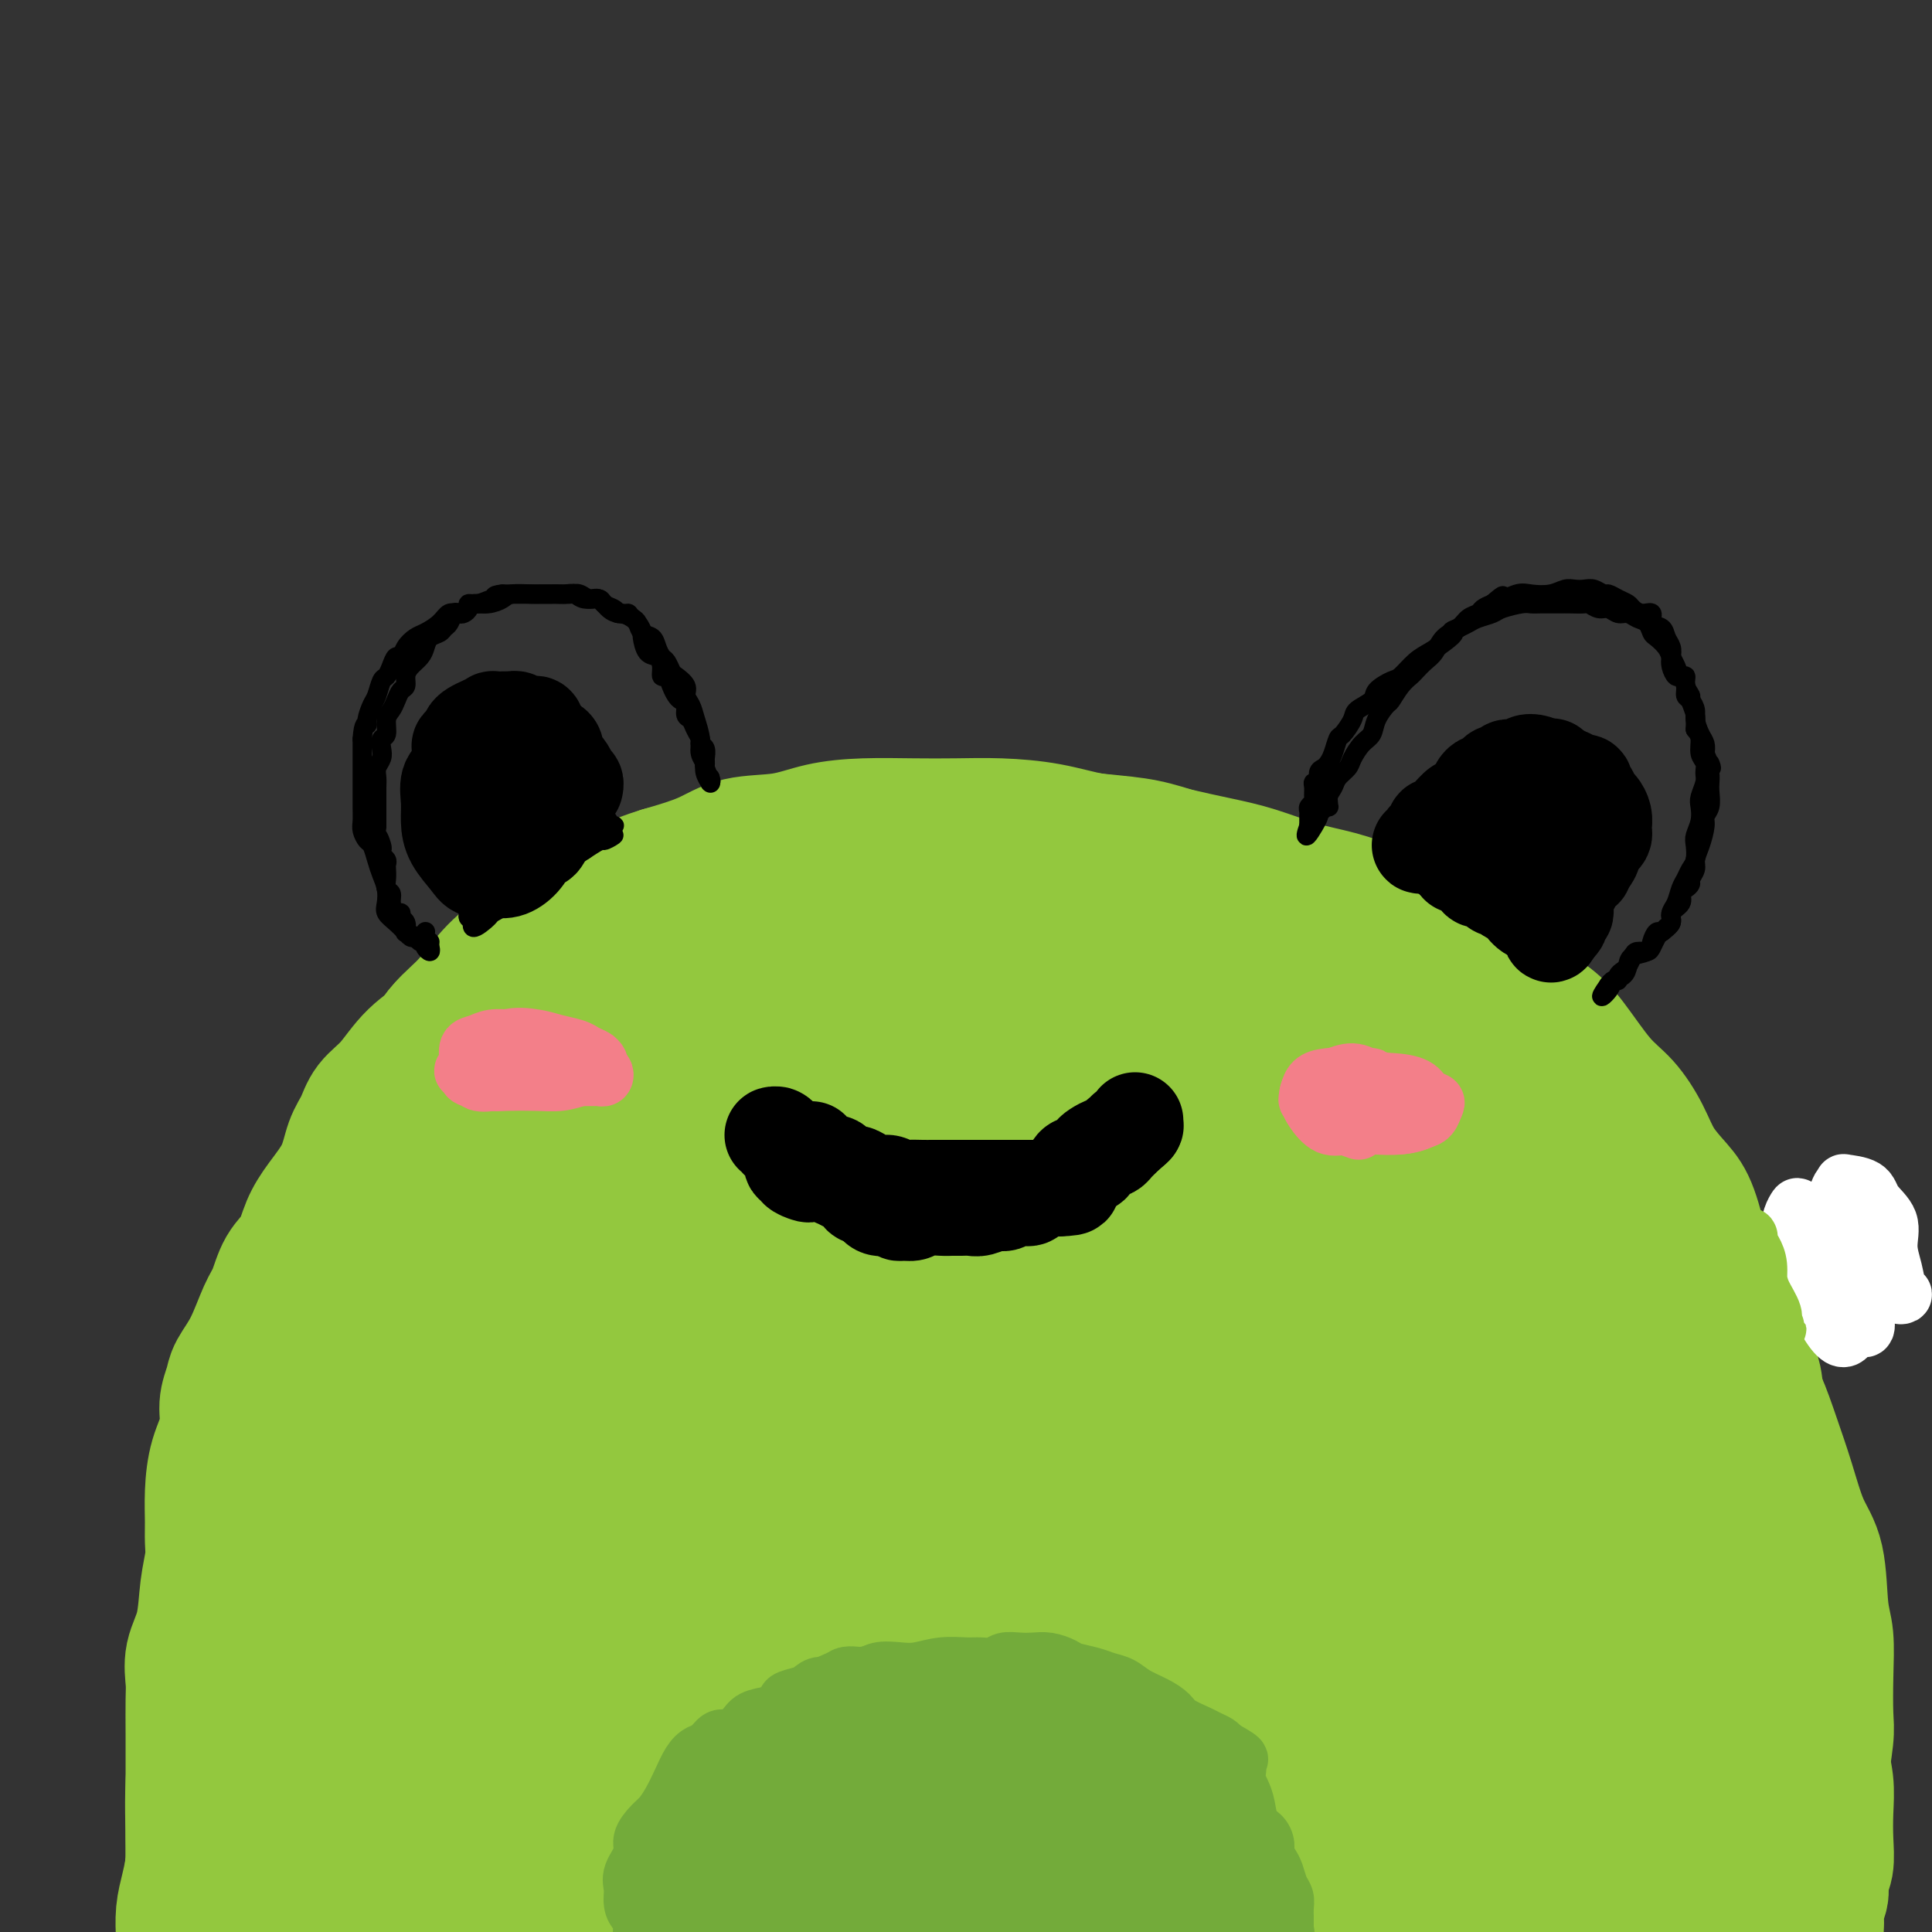 <svg viewBox='0 0 400 400' version='1.1' xmlns='http://www.w3.org/2000/svg' xmlns:xlink='http://www.w3.org/1999/xlink'><rect x="0" y="0" width="400" height="400" fill="#333333" stroke="none"/><g fill='none' stroke='#93C83E' stroke-width='28' stroke-linecap='round' stroke-linejoin='round'><path d='M77,396c-0.307,-0.034 -0.615,-0.068 -1,0c-0.385,0.068 -0.848,0.236 -1,0c-0.152,-0.236 0.005,-0.878 0,-1c-0.005,-0.122 -0.173,0.276 0,0c0.173,-0.276 0.687,-1.226 1,-2c0.313,-0.774 0.425,-1.371 1,-2c0.575,-0.629 1.611,-1.291 2,-2c0.389,-0.709 0.130,-1.464 0,-2c-0.130,-0.536 -0.130,-0.851 0,-1c0.130,-0.149 0.389,-0.132 0,0c-0.389,0.132 -1.425,0.378 -2,0c-0.575,-0.378 -0.689,-1.380 -1,-2c-0.311,-0.620 -0.819,-0.857 -1,-2c-0.181,-1.143 -0.034,-3.193 0,-5c0.034,-1.807 -0.044,-3.372 0,-5c0.044,-1.628 0.209,-3.319 0,-5c-0.209,-1.681 -0.792,-3.351 -1,-5c-0.208,-1.649 -0.041,-3.276 0,-5c0.041,-1.724 -0.045,-3.543 0,-5c0.045,-1.457 0.221,-2.551 0,-4c-0.221,-1.449 -0.840,-3.254 -1,-5c-0.160,-1.746 0.138,-3.434 0,-5c-0.138,-1.566 -0.713,-3.010 -1,-5c-0.287,-1.990 -0.285,-4.525 0,-7c0.285,-2.475 0.852,-4.891 1,-7c0.148,-2.109 -0.122,-3.910 0,-6c0.122,-2.090 0.638,-4.467 1,-7c0.362,-2.533 0.572,-5.220 1,-7c0.428,-1.780 1.073,-2.652 2,-5c0.927,-2.348 2.134,-6.171 3,-9c0.866,-2.829 1.390,-4.666 2,-7c0.610,-2.334 1.305,-5.167 2,-8'/><path d='M84,270c1.988,-5.694 2.458,-5.429 3,-7c0.542,-1.571 1.156,-4.977 2,-8c0.844,-3.023 1.919,-5.664 3,-8c1.081,-2.336 2.167,-4.366 3,-7c0.833,-2.634 1.412,-5.872 2,-8c0.588,-2.128 1.184,-3.145 2,-5c0.816,-1.855 1.851,-4.548 3,-7c1.149,-2.452 2.412,-4.663 4,-7c1.588,-2.337 3.502,-4.802 5,-7c1.498,-2.198 2.579,-4.130 4,-6c1.421,-1.870 3.183,-3.677 5,-5c1.817,-1.323 3.690,-2.161 5,-3c1.310,-0.839 2.057,-1.677 4,-3c1.943,-1.323 5.080,-3.129 8,-5c2.920,-1.871 5.621,-3.807 8,-5c2.379,-1.193 4.436,-1.644 7,-2c2.564,-0.356 5.634,-0.616 8,-1c2.366,-0.384 4.026,-0.891 6,-1c1.974,-0.109 4.261,0.181 7,0c2.739,-0.181 5.931,-0.834 9,-1c3.069,-0.166 6.014,0.155 9,0c2.986,-0.155 6.012,-0.785 9,-1c2.988,-0.215 5.940,-0.014 9,0c3.060,0.014 6.230,-0.158 9,0c2.770,0.158 5.140,0.645 8,1c2.860,0.355 6.211,0.579 9,1c2.789,0.421 5.015,1.038 8,2c2.985,0.962 6.728,2.268 10,3c3.272,0.732 6.073,0.889 9,2c2.927,1.111 5.979,3.174 9,5c3.021,1.826 6.010,3.413 9,5'/><path d='M280,192c4.261,2.182 5.914,2.636 8,4c2.086,1.364 4.607,3.636 7,6c2.393,2.364 4.659,4.819 7,7c2.341,2.181 4.757,4.089 7,6c2.243,1.911 4.314,3.826 6,6c1.686,2.174 2.989,4.609 5,7c2.011,2.391 4.732,4.739 7,7c2.268,2.261 4.083,4.434 6,7c1.917,2.566 3.937,5.524 6,8c2.063,2.476 4.169,4.470 6,7c1.831,2.530 3.385,5.597 5,8c1.615,2.403 3.289,4.141 5,7c1.711,2.859 3.458,6.840 5,10c1.542,3.160 2.879,5.498 4,8c1.121,2.502 2.026,5.169 3,8c0.974,2.831 2.016,5.825 3,9c0.984,3.175 1.910,6.530 3,9c1.090,2.470 2.344,4.054 3,7c0.656,2.946 0.713,7.253 1,10c0.287,2.747 0.805,3.935 1,6c0.195,2.065 0.067,5.006 0,8c-0.067,2.994 -0.074,6.042 0,8c0.074,1.958 0.230,2.827 0,5c-0.230,2.173 -0.846,5.649 -1,8c-0.154,2.351 0.155,3.576 0,5c-0.155,1.424 -0.774,3.045 -1,5c-0.226,1.955 -0.061,4.242 0,6c0.061,1.758 0.016,2.987 0,4c-0.016,1.013 -0.004,1.811 0,3c0.004,1.189 0.001,2.768 0,4c-0.001,1.232 -0.001,2.116 0,3'/><path d='M376,398c-0.314,9.663 -0.099,4.321 0,2c0.099,-2.321 0.083,-1.621 0,-2c-0.083,-0.379 -0.232,-1.839 0,-3c0.232,-1.161 0.847,-2.024 1,-3c0.153,-0.976 -0.154,-2.065 0,-3c0.154,-0.935 0.769,-1.715 1,-3c0.231,-1.285 0.077,-3.076 0,-5c-0.077,-1.924 -0.076,-3.981 0,-6c0.076,-2.019 0.229,-4.002 0,-6c-0.229,-1.998 -0.840,-4.013 -1,-6c-0.160,-1.987 0.129,-3.945 0,-6c-0.129,-2.055 -0.678,-4.207 -1,-6c-0.322,-1.793 -0.417,-3.226 -1,-5c-0.583,-1.774 -1.652,-3.888 -2,-6c-0.348,-2.112 0.026,-4.223 0,-6c-0.026,-1.777 -0.451,-3.222 -1,-5c-0.549,-1.778 -1.222,-3.890 -2,-6c-0.778,-2.110 -1.660,-4.219 -2,-6c-0.340,-1.781 -0.137,-3.233 0,-5c0.137,-1.767 0.206,-3.848 0,-6c-0.206,-2.152 -0.689,-4.374 -1,-6c-0.311,-1.626 -0.450,-2.654 -1,-4c-0.550,-1.346 -1.511,-3.009 -2,-5c-0.489,-1.991 -0.506,-4.310 -1,-6c-0.494,-1.690 -1.467,-2.751 -2,-4c-0.533,-1.249 -0.627,-2.685 -1,-4c-0.373,-1.315 -1.023,-2.508 -2,-4c-0.977,-1.492 -2.279,-3.283 -3,-5c-0.721,-1.717 -0.860,-3.358 -1,-5'/><path d='M354,263c-2.377,-6.496 -1.818,-4.238 -2,-5c-0.182,-0.762 -1.104,-4.546 -2,-7c-0.896,-2.454 -1.767,-3.580 -3,-5c-1.233,-1.420 -2.829,-3.135 -4,-5c-1.171,-1.865 -1.917,-3.880 -3,-6c-1.083,-2.120 -2.504,-4.344 -4,-6c-1.496,-1.656 -3.067,-2.745 -5,-5c-1.933,-2.255 -4.229,-5.676 -6,-8c-1.771,-2.324 -3.016,-3.551 -5,-5c-1.984,-1.449 -4.705,-3.119 -7,-5c-2.295,-1.881 -4.162,-3.974 -6,-6c-1.838,-2.026 -3.646,-3.984 -6,-5c-2.354,-1.016 -5.253,-1.091 -8,-2c-2.747,-0.909 -5.340,-2.652 -8,-4c-2.660,-1.348 -5.387,-2.300 -8,-3c-2.613,-0.700 -5.113,-1.147 -8,-2c-2.887,-0.853 -6.162,-2.111 -9,-3c-2.838,-0.889 -5.238,-1.407 -8,-2c-2.762,-0.593 -5.888,-1.259 -9,-2c-3.112,-0.741 -6.212,-1.558 -9,-2c-2.788,-0.442 -5.263,-0.511 -8,-1c-2.737,-0.489 -5.737,-1.400 -9,-2c-3.263,-0.600 -6.790,-0.891 -10,-1c-3.210,-0.109 -6.105,-0.036 -9,0c-2.895,0.036 -5.792,0.035 -9,0c-3.208,-0.035 -6.728,-0.106 -10,0c-3.272,0.106 -6.297,0.387 -9,1c-2.703,0.613 -5.085,1.556 -8,2c-2.915,0.444 -6.362,0.389 -9,1c-2.638,0.611 -4.468,1.889 -7,3c-2.532,1.111 -5.766,2.056 -9,3'/><path d='M137,181c-6.645,2.065 -6.758,2.726 -8,4c-1.242,1.274 -3.615,3.161 -6,5c-2.385,1.839 -4.783,3.628 -7,5c-2.217,1.372 -4.252,2.325 -6,4c-1.748,1.675 -3.208,4.072 -5,6c-1.792,1.928 -3.916,3.385 -6,5c-2.084,1.615 -4.129,3.386 -6,5c-1.871,1.614 -3.569,3.069 -5,5c-1.431,1.931 -2.596,4.337 -4,6c-1.404,1.663 -3.047,2.582 -4,4c-0.953,1.418 -1.215,3.333 -2,5c-0.785,1.667 -2.093,3.084 -3,5c-0.907,1.916 -1.413,4.330 -2,6c-0.587,1.670 -1.255,2.598 -2,4c-0.745,1.402 -1.565,3.280 -2,5c-0.435,1.720 -0.483,3.282 -1,5c-0.517,1.718 -1.503,3.593 -2,5c-0.497,1.407 -0.505,2.346 -1,4c-0.495,1.654 -1.479,4.024 -2,6c-0.521,1.976 -0.581,3.559 -1,5c-0.419,1.441 -1.197,2.740 -2,4c-0.803,1.260 -1.630,2.481 -2,4c-0.370,1.519 -0.284,3.335 -1,5c-0.716,1.665 -2.233,3.177 -3,5c-0.767,1.823 -0.783,3.955 -1,6c-0.217,2.045 -0.636,4.002 -1,6c-0.364,1.998 -0.672,4.038 -1,6c-0.328,1.962 -0.676,3.845 -1,6c-0.324,2.155 -0.626,4.580 -1,7c-0.374,2.420 -0.821,4.834 -1,7c-0.179,2.166 -0.089,4.083 0,6'/><path d='M48,342c-1.054,7.651 -0.690,4.780 0,5c0.690,0.220 1.704,3.532 2,6c0.296,2.468 -0.128,4.091 0,6c0.128,1.909 0.808,4.104 1,6c0.192,1.896 -0.103,3.494 0,5c0.103,1.506 0.605,2.920 1,4c0.395,1.080 0.684,1.827 1,3c0.316,1.173 0.659,2.772 1,4c0.341,1.228 0.679,2.086 1,3c0.321,0.914 0.625,1.885 1,3c0.375,1.115 0.819,2.373 1,3c0.181,0.627 0.097,0.622 0,1c-0.097,0.378 -0.208,1.139 0,2c0.208,0.861 0.735,1.822 1,3c0.265,1.178 0.269,2.575 0,4c-0.269,1.425 -0.812,2.880 -1,4c-0.188,1.120 -0.023,1.906 0,2c0.023,0.094 -0.098,-0.505 0,-1c0.098,-0.495 0.413,-0.887 1,-2c0.587,-1.113 1.444,-2.947 2,-5c0.556,-2.053 0.811,-4.324 1,-6c0.189,-1.676 0.311,-2.758 0,-4c-0.311,-1.242 -1.057,-2.645 -2,-4c-0.943,-1.355 -2.084,-2.663 -3,-4c-0.916,-1.337 -1.607,-2.705 -3,-4c-1.393,-1.295 -3.488,-2.517 -5,-4c-1.512,-1.483 -2.441,-3.226 -3,-5c-0.559,-1.774 -0.748,-3.579 -1,-6c-0.252,-2.421 -0.568,-5.460 0,-8c0.568,-2.540 2.019,-4.583 3,-7c0.981,-2.417 1.490,-5.209 2,-8'/><path d='M49,338c1.593,-4.583 3.075,-4.541 4,-6c0.925,-1.459 1.293,-4.419 2,-7c0.707,-2.581 1.753,-4.784 2,-7c0.247,-2.216 -0.303,-4.444 0,-7c0.303,-2.556 1.460,-5.440 2,-8c0.540,-2.560 0.462,-4.798 1,-7c0.538,-2.202 1.690,-4.370 2,-7c0.310,-2.630 -0.224,-5.723 0,-8c0.224,-2.277 1.205,-3.739 2,-6c0.795,-2.261 1.404,-5.323 2,-8c0.596,-2.677 1.179,-4.970 2,-7c0.821,-2.030 1.880,-3.796 3,-6c1.120,-2.204 2.301,-4.846 3,-7c0.699,-2.154 0.916,-3.822 2,-6c1.084,-2.178 3.034,-4.867 4,-7c0.966,-2.133 0.949,-3.711 2,-6c1.051,-2.289 3.170,-5.291 5,-8c1.830,-2.709 3.370,-5.127 5,-7c1.630,-1.873 3.350,-3.203 5,-5c1.650,-1.797 3.232,-4.061 5,-6c1.768,-1.939 3.724,-3.551 6,-5c2.276,-1.449 4.872,-2.734 7,-4c2.128,-1.266 3.789,-2.514 6,-4c2.211,-1.486 4.974,-3.210 7,-4c2.026,-0.790 3.317,-0.646 5,-1c1.683,-0.354 3.759,-1.205 6,-2c2.241,-0.795 4.647,-1.533 7,-2c2.353,-0.467 4.651,-0.661 7,-1c2.349,-0.339 4.748,-0.822 7,-1c2.252,-0.178 4.358,-0.051 6,0c1.642,0.051 2.821,0.025 4,0'/><path d='M170,178c7.013,-0.917 3.546,0.290 3,1c-0.546,0.710 1.829,0.925 3,1c1.171,0.075 1.138,0.012 1,0c-0.138,-0.012 -0.382,0.028 -1,0c-0.618,-0.028 -1.609,-0.124 -3,0c-1.391,0.124 -3.181,0.468 -5,1c-1.819,0.532 -3.668,1.254 -6,2c-2.332,0.746 -5.148,1.518 -8,3c-2.852,1.482 -5.740,3.675 -9,6c-3.260,2.325 -6.892,4.782 -10,8c-3.108,3.218 -5.692,7.198 -9,12c-3.308,4.802 -7.338,10.427 -11,16c-3.662,5.573 -6.954,11.095 -10,17c-3.046,5.905 -5.845,12.195 -8,18c-2.155,5.805 -3.666,11.126 -5,17c-1.334,5.874 -2.489,12.303 -4,18c-1.511,5.697 -3.377,10.664 -4,16c-0.623,5.336 -0.004,11.042 0,16c0.004,4.958 -0.608,9.167 0,13c0.608,3.833 2.435,7.290 4,10c1.565,2.710 2.869,4.673 4,7c1.131,2.327 2.088,5.018 3,7c0.912,1.982 1.779,3.255 3,4c1.221,0.745 2.795,0.964 4,1c1.205,0.036 2.041,-0.109 3,-1c0.959,-0.891 2.041,-2.527 3,-5c0.959,-2.473 1.797,-5.781 3,-10c1.203,-4.219 2.772,-9.348 4,-15c1.228,-5.652 2.114,-11.826 3,-18'/><path d='M118,323c2.431,-10.451 3.508,-15.078 5,-22c1.492,-6.922 3.398,-16.138 5,-24c1.602,-7.862 2.900,-14.370 4,-21c1.100,-6.630 2.004,-13.383 3,-19c0.996,-5.617 2.086,-10.099 3,-14c0.914,-3.901 1.654,-7.221 2,-9c0.346,-1.779 0.299,-2.017 0,-2c-0.299,0.017 -0.850,0.287 -2,2c-1.150,1.713 -2.899,4.867 -5,10c-2.101,5.133 -4.552,12.244 -8,21c-3.448,8.756 -7.892,19.157 -13,32c-5.108,12.843 -10.881,28.129 -15,42c-4.119,13.871 -6.586,26.328 -9,38c-2.414,11.672 -4.776,22.561 -6,31c-1.224,8.439 -1.311,14.429 -1,18c0.311,3.571 1.018,4.724 3,5c1.982,0.276 5.238,-0.324 8,-2c2.762,-1.676 5.029,-4.426 8,-9c2.971,-4.574 6.647,-10.970 10,-19c3.353,-8.030 6.382,-17.695 10,-28c3.618,-10.305 7.826,-21.252 11,-32c3.174,-10.748 5.315,-21.297 8,-31c2.685,-9.703 5.912,-18.560 8,-26c2.088,-7.440 3.035,-13.462 4,-18c0.965,-4.538 1.949,-7.592 2,-10c0.051,-2.408 -0.831,-4.172 -2,-5c-1.169,-0.828 -2.625,-0.722 -5,0c-2.375,0.722 -5.667,2.059 -9,6c-3.333,3.941 -6.705,10.484 -11,18c-4.295,7.516 -9.513,16.005 -15,27c-5.487,10.995 -11.244,24.498 -17,38'/><path d='M94,320c-9.458,20.375 -11.604,29.812 -14,40c-2.396,10.188 -5.041,21.129 -7,29c-1.959,7.871 -3.231,12.674 -4,15c-0.769,2.326 -1.033,2.175 -1,2c0.033,-0.175 0.364,-0.375 1,-2c0.636,-1.625 1.578,-4.675 2,-9c0.422,-4.325 0.324,-9.924 1,-16c0.676,-6.076 2.125,-12.630 3,-20c0.875,-7.370 1.176,-15.556 2,-23c0.824,-7.444 2.170,-14.147 3,-20c0.830,-5.853 1.144,-10.857 1,-15c-0.144,-4.143 -0.746,-7.427 -1,-10c-0.254,-2.573 -0.159,-4.437 -1,-6c-0.841,-1.563 -2.618,-2.826 -4,-3c-1.382,-0.174 -2.368,0.742 -4,2c-1.632,1.258 -3.909,2.858 -6,6c-2.091,3.142 -3.997,7.826 -6,13c-2.003,5.174 -4.104,10.838 -6,17c-1.896,6.162 -3.587,12.822 -5,19c-1.413,6.178 -2.546,11.875 -3,17c-0.454,5.125 -0.227,9.678 0,14c0.227,4.322 0.454,8.414 1,12c0.546,3.586 1.410,6.667 2,8c0.590,1.333 0.904,0.919 1,1c0.096,0.081 -0.027,0.657 0,0c0.027,-0.657 0.203,-2.548 0,-5c-0.203,-2.452 -0.787,-5.464 -1,-9c-0.213,-3.536 -0.057,-7.597 0,-11c0.057,-3.403 0.015,-6.147 0,-10c-0.015,-3.853 -0.004,-8.815 0,-13c0.004,-4.185 0.002,-7.592 0,-11'/><path d='M48,332c-0.025,-10.509 -0.089,-7.782 0,-7c0.089,0.782 0.331,-0.382 0,0c-0.331,0.382 -1.237,2.308 -2,5c-0.763,2.692 -1.385,6.149 -2,10c-0.615,3.851 -1.224,8.097 -2,13c-0.776,4.903 -1.721,10.462 -2,16c-0.279,5.538 0.106,11.055 0,15c-0.106,3.945 -0.705,6.319 -1,9c-0.295,2.681 -0.286,5.668 0,7c0.286,1.332 0.849,1.008 1,1c0.151,-0.008 -0.111,0.300 0,0c0.111,-0.300 0.597,-1.208 1,-3c0.403,-1.792 0.725,-4.468 1,-7c0.275,-2.532 0.502,-4.919 1,-8c0.498,-3.081 1.268,-6.856 2,-10c0.732,-3.144 1.427,-5.658 3,-9c1.573,-3.342 4.025,-7.512 6,-12c1.975,-4.488 3.473,-9.294 5,-14c1.527,-4.706 3.082,-9.311 5,-15c1.918,-5.689 4.199,-12.461 7,-19c2.801,-6.539 6.122,-12.844 9,-19c2.878,-6.156 5.313,-12.162 8,-17c2.687,-4.838 5.628,-8.507 8,-12c2.372,-3.493 4.177,-6.810 6,-10c1.823,-3.190 3.666,-6.254 5,-8c1.334,-1.746 2.161,-2.173 3,-2c0.839,0.173 1.692,0.947 2,3c0.308,2.053 0.072,5.385 0,11c-0.072,5.615 0.019,13.512 -1,22c-1.019,8.488 -3.148,17.568 -5,27c-1.852,9.432 -3.426,19.216 -5,29'/><path d='M101,328c-2.466,13.184 -3.632,18.144 -4,24c-0.368,5.856 0.063,12.606 0,18c-0.063,5.394 -0.621,9.430 0,13c0.621,3.570 2.419,6.674 4,8c1.581,1.326 2.944,0.874 5,0c2.056,-0.874 4.804,-2.170 7,-5c2.196,-2.830 3.839,-7.195 6,-13c2.161,-5.805 4.839,-13.050 7,-22c2.161,-8.950 3.805,-19.604 6,-31c2.195,-11.396 4.942,-23.534 8,-34c3.058,-10.466 6.427,-19.260 9,-27c2.573,-7.740 4.352,-14.425 6,-20c1.648,-5.575 3.167,-10.039 4,-14c0.833,-3.961 0.979,-7.418 1,-9c0.021,-1.582 -0.085,-1.291 0,-1c0.085,0.291 0.360,0.580 -1,4c-1.360,3.420 -4.353,9.971 -7,17c-2.647,7.029 -4.946,14.536 -8,24c-3.054,9.464 -6.864,20.883 -10,33c-3.136,12.117 -5.600,24.930 -7,35c-1.400,10.070 -1.736,17.396 -2,24c-0.264,6.604 -0.456,12.485 0,17c0.456,4.515 1.558,7.662 3,9c1.442,1.338 3.222,0.866 5,0c1.778,-0.866 3.552,-2.127 6,-5c2.448,-2.873 5.569,-7.359 8,-13c2.431,-5.641 4.174,-12.437 7,-21c2.826,-8.563 6.737,-18.893 10,-29c3.263,-10.107 5.879,-19.990 9,-29c3.121,-9.010 6.749,-17.146 9,-25c2.251,-7.854 3.126,-15.427 4,-23'/><path d='M186,233c1.581,-7.194 3.533,-13.677 5,-20c1.467,-6.323 2.450,-12.484 3,-16c0.550,-3.516 0.668,-4.388 0,-5c-0.668,-0.612 -2.123,-0.966 -4,0c-1.877,0.966 -4.174,3.251 -8,7c-3.826,3.749 -9.179,8.960 -14,16c-4.821,7.040 -9.111,15.908 -14,25c-4.889,9.092 -10.377,18.406 -15,29c-4.623,10.594 -8.383,22.466 -11,33c-2.617,10.534 -4.093,19.728 -5,26c-0.907,6.272 -1.244,9.622 -1,12c0.244,2.378 1.069,3.786 2,4c0.931,0.214 1.968,-0.764 4,-2c2.032,-1.236 5.060,-2.729 8,-6c2.940,-3.271 5.792,-8.320 9,-14c3.208,-5.680 6.773,-11.990 10,-19c3.227,-7.010 6.116,-14.719 9,-23c2.884,-8.281 5.764,-17.134 9,-26c3.236,-8.866 6.830,-17.744 9,-25c2.170,-7.256 2.917,-12.891 4,-18c1.083,-5.109 2.502,-9.691 3,-13c0.498,-3.309 0.076,-5.343 -1,-6c-1.076,-0.657 -2.805,0.063 -5,1c-2.195,0.937 -4.857,2.092 -8,6c-3.143,3.908 -6.767,10.570 -11,18c-4.233,7.430 -9.076,15.627 -13,26c-3.924,10.373 -6.930,22.923 -10,35c-3.070,12.077 -6.204,23.680 -8,33c-1.796,9.320 -2.253,16.355 -3,22c-0.747,5.645 -1.785,9.898 -2,13c-0.215,3.102 0.392,5.051 1,7'/><path d='M129,353c-0.102,6.641 1.643,2.243 3,0c1.357,-2.243 2.328,-2.333 4,-6c1.672,-3.667 4.047,-10.912 6,-18c1.953,-7.088 3.486,-14.021 5,-22c1.514,-7.979 3.009,-17.005 4,-26c0.991,-8.995 1.477,-17.960 2,-26c0.523,-8.040 1.083,-15.157 2,-22c0.917,-6.843 2.192,-13.413 3,-18c0.808,-4.587 1.150,-7.190 1,-9c-0.150,-1.810 -0.793,-2.825 -2,-3c-1.207,-0.175 -2.978,0.490 -5,3c-2.022,2.510 -4.296,6.864 -7,12c-2.704,5.136 -5.837,11.055 -9,19c-3.163,7.945 -6.357,17.916 -9,29c-2.643,11.084 -4.737,23.282 -6,34c-1.263,10.718 -1.696,19.958 -2,29c-0.304,9.042 -0.478,17.887 0,25c0.478,7.113 1.610,12.495 3,17c1.390,4.505 3.039,8.133 5,11c1.961,2.867 4.233,4.973 7,6c2.767,1.027 6.030,0.975 9,0c2.970,-0.975 5.647,-2.872 9,-6c3.353,-3.128 7.382,-7.488 11,-13c3.618,-5.512 6.826,-12.177 10,-19c3.174,-6.823 6.313,-13.803 9,-20c2.687,-6.197 4.921,-11.610 7,-18c2.079,-6.390 4.002,-13.756 5,-20c0.998,-6.244 1.072,-11.364 1,-16c-0.072,-4.636 -0.289,-8.787 -1,-11c-0.711,-2.213 -1.918,-2.490 -4,-2c-2.082,0.490 -5.041,1.745 -8,3'/><path d='M182,266c-3.668,1.489 -6.839,4.710 -11,10c-4.161,5.290 -9.312,12.649 -14,20c-4.688,7.351 -8.913,14.693 -13,23c-4.087,8.307 -8.036,17.578 -11,26c-2.964,8.422 -4.941,15.996 -6,22c-1.059,6.004 -1.199,10.439 -1,14c0.199,3.561 0.737,6.247 2,8c1.263,1.753 3.251,2.573 6,3c2.749,0.427 6.259,0.462 10,-1c3.741,-1.462 7.714,-4.421 12,-9c4.286,-4.579 8.884,-10.777 14,-17c5.116,-6.223 10.751,-12.470 16,-20c5.249,-7.530 10.114,-16.342 15,-25c4.886,-8.658 9.794,-17.163 14,-25c4.206,-7.837 7.711,-15.007 11,-22c3.289,-6.993 6.363,-13.809 8,-20c1.637,-6.191 1.839,-11.758 2,-15c0.161,-3.242 0.282,-4.159 -1,-5c-1.282,-0.841 -3.965,-1.604 -7,0c-3.035,1.604 -6.421,5.577 -11,10c-4.579,4.423 -10.352,9.295 -17,16c-6.648,6.705 -14.172,15.241 -22,26c-7.828,10.759 -15.961,23.741 -23,36c-7.039,12.259 -12.985,23.794 -18,34c-5.015,10.206 -9.100,19.082 -12,25c-2.900,5.918 -4.615,8.877 -5,10c-0.385,1.123 0.560,0.412 2,0c1.440,-0.412 3.376,-0.523 6,-2c2.624,-1.477 5.937,-4.321 10,-8c4.063,-3.679 8.875,-8.194 14,-14c5.125,-5.806 10.562,-12.903 16,-20'/><path d='M168,346c7.607,-10.338 11.624,-19.183 16,-28c4.376,-8.817 9.112,-17.607 13,-26c3.888,-8.393 6.927,-16.390 10,-24c3.073,-7.610 6.178,-14.834 8,-21c1.822,-6.166 2.360,-11.275 3,-15c0.640,-3.725 1.383,-6.064 1,-9c-0.383,-2.936 -1.892,-6.467 -4,-8c-2.108,-1.533 -4.814,-1.067 -8,0c-3.186,1.067 -6.852,2.737 -11,6c-4.148,3.263 -8.779,8.120 -14,14c-5.221,5.880 -11.032,12.782 -17,22c-5.968,9.218 -12.094,20.753 -17,32c-4.906,11.247 -8.594,22.205 -11,32c-2.406,9.795 -3.531,18.425 -4,25c-0.469,6.575 -0.281,11.094 1,15c1.281,3.906 3.657,7.198 6,9c2.343,1.802 4.653,2.114 7,1c2.347,-1.114 4.730,-3.652 8,-7c3.270,-3.348 7.427,-7.504 11,-13c3.573,-5.496 6.561,-12.332 10,-20c3.439,-7.668 7.328,-16.166 11,-24c3.672,-7.834 7.128,-15.002 10,-22c2.872,-6.998 5.160,-13.826 7,-20c1.840,-6.174 3.232,-11.694 4,-17c0.768,-5.306 0.914,-10.400 1,-14c0.086,-3.600 0.113,-5.708 0,-8c-0.113,-2.292 -0.367,-4.769 -1,-6c-0.633,-1.231 -1.644,-1.217 -3,-1c-1.356,0.217 -3.057,0.635 -5,2c-1.943,1.365 -4.126,3.676 -7,7c-2.874,3.324 -6.437,7.662 -10,12'/><path d='M183,240c-4.688,5.646 -7.908,10.262 -12,17c-4.092,6.738 -9.058,15.599 -14,24c-4.942,8.401 -9.861,16.342 -14,23c-4.139,6.658 -7.498,12.033 -10,17c-2.502,4.967 -4.148,9.525 -5,13c-0.852,3.475 -0.912,5.866 -1,8c-0.088,2.134 -0.204,4.010 0,5c0.204,0.990 0.729,1.093 1,1c0.271,-0.093 0.290,-0.382 1,-1c0.710,-0.618 2.111,-1.566 3,-3c0.889,-1.434 1.265,-3.356 2,-5c0.735,-1.644 1.829,-3.011 3,-5c1.171,-1.989 2.417,-4.600 4,-7c1.583,-2.400 3.501,-4.589 5,-7c1.499,-2.411 2.577,-5.046 4,-8c1.423,-2.954 3.191,-6.228 5,-9c1.809,-2.772 3.659,-5.042 5,-8c1.341,-2.958 2.173,-6.605 3,-9c0.827,-2.395 1.649,-3.538 2,-5c0.351,-1.462 0.229,-3.243 0,-4c-0.229,-0.757 -0.567,-0.491 -1,0c-0.433,0.491 -0.963,1.206 -2,2c-1.037,0.794 -2.581,1.668 -4,3c-1.419,1.332 -2.713,3.124 -4,5c-1.287,1.876 -2.567,3.837 -4,6c-1.433,2.163 -3.018,4.527 -4,7c-0.982,2.473 -1.360,5.055 -2,8c-0.640,2.945 -1.543,6.253 -2,9c-0.457,2.747 -0.469,4.932 -1,7c-0.531,2.068 -1.580,4.019 -2,5c-0.420,0.981 -0.210,0.990 0,1'/><path d='M139,330c-0.969,4.702 0.107,1.456 1,0c0.893,-1.456 1.601,-1.122 2,-1c0.399,0.122 0.488,0.033 1,0c0.512,-0.033 1.446,-0.009 2,0c0.554,0.009 0.727,0.003 1,0c0.273,-0.003 0.647,-0.002 1,0c0.353,0.002 0.686,0.004 1,0c0.314,-0.004 0.609,-0.016 1,0c0.391,0.016 0.877,0.060 1,0c0.123,-0.060 -0.118,-0.222 0,0c0.118,0.222 0.594,0.829 1,1c0.406,0.171 0.742,-0.094 1,0c0.258,0.094 0.438,0.547 1,1c0.562,0.453 1.504,0.906 2,1c0.496,0.094 0.545,-0.170 1,0c0.455,0.170 1.317,0.775 2,1c0.683,0.225 1.186,0.070 2,0c0.814,-0.070 1.937,-0.057 3,0c1.063,0.057 2.065,0.156 3,0c0.935,-0.156 1.801,-0.567 3,-1c1.199,-0.433 2.730,-0.887 4,-1c1.270,-0.113 2.280,0.114 3,0c0.720,-0.114 1.152,-0.570 2,-1c0.848,-0.430 2.114,-0.833 3,-1c0.886,-0.167 1.392,-0.096 2,0c0.608,0.096 1.318,0.218 2,0c0.682,-0.218 1.338,-0.777 2,-1c0.662,-0.223 1.331,-0.112 2,0'/><path d='M189,328c3.789,-0.838 1.761,-0.432 1,0c-0.761,0.432 -0.256,0.889 0,1c0.256,0.111 0.265,-0.125 0,0c-0.265,0.125 -0.802,0.612 -1,1c-0.198,0.388 -0.057,0.678 0,1c0.057,0.322 0.029,0.678 0,1c-0.029,0.322 -0.061,0.611 0,1c0.061,0.389 0.214,0.879 0,1c-0.214,0.121 -0.793,-0.126 -1,0c-0.207,0.126 -0.040,0.626 0,1c0.040,0.374 -0.045,0.621 0,1c0.045,0.379 0.222,0.889 0,1c-0.222,0.111 -0.843,-0.177 -1,0c-0.157,0.177 0.151,0.818 0,1c-0.151,0.182 -0.762,-0.096 -1,0c-0.238,0.096 -0.102,0.564 0,1c0.102,0.436 0.172,0.839 0,1c-0.172,0.161 -0.586,0.081 -1,0'/><path d='M185,340c-0.555,2.019 0.058,1.065 0,1c-0.058,-0.065 -0.788,0.758 -1,1c-0.212,0.242 0.092,-0.098 0,0c-0.092,0.098 -0.580,0.633 -1,1c-0.420,0.367 -0.772,0.564 -1,1c-0.228,0.436 -0.330,1.109 -1,2c-0.670,0.891 -1.906,2.000 -3,3c-1.094,1.000 -2.044,1.889 -3,3c-0.956,1.111 -1.916,2.442 -3,4c-1.084,1.558 -2.292,3.343 -3,4c-0.708,0.657 -0.917,0.188 -1,0c-0.083,-0.188 -0.042,-0.094 0,0'/><path d='M185,354c-1.001,0.785 -2.002,1.571 -3,2c-0.998,0.429 -1.994,0.502 -2,0c-0.006,-0.502 0.978,-1.580 2,-3c1.022,-1.420 2.080,-3.183 4,-6c1.920,-2.817 4.700,-6.690 8,-14c3.300,-7.310 7.121,-18.058 12,-29c4.879,-10.942 10.817,-22.078 17,-32c6.183,-9.922 12.612,-18.630 17,-24c4.388,-5.370 6.735,-7.402 8,-8c1.265,-0.598 1.450,0.237 0,3c-1.450,2.763 -4.533,7.453 -9,14c-4.467,6.547 -10.316,14.950 -16,25c-5.684,10.050 -11.203,21.747 -16,35c-4.797,13.253 -8.873,28.060 -12,41c-3.127,12.940 -5.304,24.011 -6,32c-0.696,7.989 0.088,12.894 2,15c1.912,2.106 4.951,1.413 8,-1c3.049,-2.413 6.107,-6.545 10,-13c3.893,-6.455 8.620,-15.234 14,-25c5.380,-9.766 11.414,-20.519 18,-32c6.586,-11.481 13.724,-23.690 20,-34c6.276,-10.310 11.691,-18.722 16,-25c4.309,-6.278 7.512,-10.423 8,-12c0.488,-1.577 -1.738,-0.585 -5,1c-3.262,1.585 -7.559,3.764 -13,8c-5.441,4.236 -12.027,10.528 -19,18c-6.973,7.472 -14.334,16.123 -21,26c-6.666,9.877 -12.637,20.978 -17,31c-4.363,10.022 -7.118,18.965 -9,25c-1.882,6.035 -2.891,9.163 -3,11c-0.109,1.837 0.683,2.382 2,1c1.317,-1.382 3.158,-4.691 5,-8'/><path d='M205,376c2.394,-3.750 4.879,-9.627 8,-16c3.121,-6.373 6.879,-13.244 11,-22c4.121,-8.756 8.606,-19.396 12,-28c3.394,-8.604 5.698,-15.171 8,-20c2.302,-4.829 4.603,-7.918 4,-9c-0.603,-1.082 -4.110,-0.155 -8,2c-3.890,2.155 -8.164,5.540 -14,11c-5.836,5.460 -13.234,12.996 -21,22c-7.766,9.004 -15.899,19.474 -23,29c-7.101,9.526 -13.170,18.106 -17,25c-3.830,6.894 -5.421,12.101 -6,15c-0.579,2.899 -0.144,3.490 1,4c1.144,0.510 2.998,0.940 6,1c3.002,0.060 7.152,-0.249 12,-2c4.848,-1.751 10.394,-4.943 17,-9c6.606,-4.057 14.271,-8.979 22,-15c7.729,-6.021 15.521,-13.142 23,-20c7.479,-6.858 14.644,-13.455 20,-18c5.356,-4.545 8.904,-7.038 11,-8c2.096,-0.962 2.740,-0.391 2,0c-0.740,0.391 -2.866,0.604 -7,3c-4.134,2.396 -10.277,6.976 -17,12c-6.723,5.024 -14.026,10.491 -23,17c-8.974,6.509 -19.618,14.061 -29,21c-9.382,6.939 -17.501,13.264 -24,19c-6.499,5.736 -11.378,10.884 -15,14c-3.622,3.116 -5.987,4.200 -7,5c-1.013,0.800 -0.674,1.318 1,2c1.674,0.682 4.681,1.530 9,1c4.319,-0.530 9.948,-2.437 17,-5c7.052,-2.563 15.526,-5.781 24,-9'/><path d='M202,398c12.187,-4.350 22.154,-8.225 33,-13c10.846,-4.775 22.572,-10.449 33,-15c10.428,-4.551 19.558,-7.979 28,-11c8.442,-3.021 16.197,-5.637 22,-8c5.803,-2.363 9.653,-4.475 12,-6c2.347,-1.525 3.192,-2.463 3,-3c-0.192,-0.537 -1.419,-0.672 -4,-1c-2.581,-0.328 -6.515,-0.849 -12,0c-5.485,0.849 -12.521,3.070 -20,5c-7.479,1.930 -15.402,3.571 -24,6c-8.598,2.429 -17.873,5.645 -26,9c-8.127,3.355 -15.107,6.847 -20,9c-4.893,2.153 -7.700,2.965 -10,4c-2.300,1.035 -4.094,2.292 -5,3c-0.906,0.708 -0.926,0.867 0,1c0.926,0.133 2.797,0.241 5,0c2.203,-0.241 4.737,-0.830 9,-2c4.263,-1.170 10.254,-2.922 16,-5c5.746,-2.078 11.245,-4.483 18,-8c6.755,-3.517 14.765,-8.148 21,-12c6.235,-3.852 10.694,-6.925 14,-9c3.306,-2.075 5.461,-3.151 7,-4c1.539,-0.849 2.464,-1.473 2,-2c-0.464,-0.527 -2.317,-0.959 -5,-1c-2.683,-0.041 -6.196,0.309 -11,1c-4.804,0.691 -10.898,1.722 -17,4c-6.102,2.278 -12.212,5.801 -20,10c-7.788,4.199 -17.252,9.074 -25,14c-7.748,4.926 -13.778,9.903 -18,14c-4.222,4.097 -6.635,7.313 -7,10c-0.365,2.687 1.317,4.843 3,7'/><path d='M204,395c2.494,2.183 7.230,4.142 12,5c4.770,0.858 9.573,0.617 15,0c5.427,-0.617 11.477,-1.609 18,-4c6.523,-2.391 13.518,-6.182 20,-11c6.482,-4.818 12.449,-10.664 18,-17c5.551,-6.336 10.684,-13.164 15,-20c4.316,-6.836 7.814,-13.682 10,-19c2.186,-5.318 3.059,-9.108 3,-13c-0.059,-3.892 -1.049,-7.885 -4,-10c-2.951,-2.115 -7.862,-2.352 -14,-1c-6.138,1.352 -13.502,4.293 -21,8c-7.498,3.707 -15.129,8.180 -23,14c-7.871,5.820 -15.982,12.986 -22,20c-6.018,7.014 -9.942,13.876 -12,19c-2.058,5.124 -2.250,8.511 -1,12c1.250,3.489 3.940,7.079 8,9c4.060,1.921 9.488,2.172 15,2c5.512,-0.172 11.106,-0.766 17,-4c5.894,-3.234 12.086,-9.107 18,-15c5.914,-5.893 11.549,-11.805 17,-20c5.451,-8.195 10.717,-18.671 16,-30c5.283,-11.329 10.582,-23.510 14,-33c3.418,-9.490 4.956,-16.288 4,-20c-0.956,-3.712 -4.406,-4.339 -10,-3c-5.594,1.339 -13.333,4.644 -22,10c-8.667,5.356 -18.264,12.764 -28,21c-9.736,8.236 -19.612,17.301 -27,26c-7.388,8.699 -12.290,17.033 -15,24c-2.710,6.967 -3.230,12.568 -2,18c1.230,5.432 4.208,10.695 8,15c3.792,4.305 8.396,7.653 13,11'/><path d='M244,389c4.149,2.296 8.021,2.537 13,1c4.979,-1.537 11.066,-4.851 17,-10c5.934,-5.149 11.715,-12.133 17,-19c5.285,-6.867 10.072,-13.617 15,-21c4.928,-7.383 9.995,-15.400 14,-23c4.005,-7.600 6.946,-14.785 8,-20c1.054,-5.215 0.219,-8.460 -2,-10c-2.219,-1.540 -5.823,-1.373 -11,0c-5.177,1.373 -11.928,3.953 -19,8c-7.072,4.047 -14.465,9.559 -21,16c-6.535,6.441 -12.212,13.809 -16,22c-3.788,8.191 -5.688,17.205 -6,25c-0.312,7.795 0.965,14.372 4,20c3.035,5.628 7.828,10.307 13,13c5.172,2.693 10.722,3.400 16,2c5.278,-1.400 10.283,-4.906 16,-10c5.717,-5.094 12.144,-11.775 18,-19c5.856,-7.225 11.140,-14.993 15,-22c3.860,-7.007 6.295,-13.254 8,-19c1.705,-5.746 2.680,-10.990 2,-15c-0.680,-4.010 -3.016,-6.786 -7,-8c-3.984,-1.214 -9.615,-0.867 -16,1c-6.385,1.867 -13.522,5.255 -22,10c-8.478,4.745 -18.295,10.847 -25,17c-6.705,6.153 -10.297,12.358 -13,18c-2.703,5.642 -4.515,10.720 -4,16c0.515,5.280 3.359,10.760 7,16c3.641,5.240 8.079,10.240 13,13c4.921,2.760 10.325,3.282 16,3c5.675,-0.282 11.621,-1.366 17,-4c5.379,-2.634 10.189,-6.817 15,-11'/><path d='M326,379c4.271,-4.345 7.449,-9.709 11,-16c3.551,-6.291 7.475,-13.510 10,-21c2.525,-7.490 3.652,-15.251 4,-21c0.348,-5.749 -0.082,-9.484 -2,-12c-1.918,-2.516 -5.322,-3.811 -9,-4c-3.678,-0.189 -7.628,0.728 -12,3c-4.372,2.272 -9.165,5.899 -13,10c-3.835,4.101 -6.711,8.677 -9,14c-2.289,5.323 -3.992,11.392 -4,18c-0.008,6.608 1.679,13.756 4,19c2.321,5.244 5.278,8.584 9,10c3.722,1.416 8.210,0.909 13,0c4.790,-0.909 9.882,-2.218 14,-4c4.118,-1.782 7.262,-4.036 10,-7c2.738,-2.964 5.068,-6.639 7,-10c1.932,-3.361 3.464,-6.408 4,-11c0.536,-4.592 0.074,-10.729 -1,-16c-1.074,-5.271 -2.761,-9.676 -5,-14c-2.239,-4.324 -5.031,-8.569 -8,-12c-2.969,-3.431 -6.117,-6.050 -9,-7c-2.883,-0.950 -5.502,-0.232 -7,0c-1.498,0.232 -1.874,-0.022 -2,1c-0.126,1.022 -0.003,3.319 0,7c0.003,3.681 -0.114,8.744 0,15c0.114,6.256 0.458,13.703 2,23c1.542,9.297 4.282,20.443 7,29c2.718,8.557 5.413,14.525 8,19c2.587,4.475 5.064,7.457 7,9c1.936,1.543 3.329,1.646 4,1c0.671,-0.646 0.620,-2.042 1,-5c0.380,-2.958 1.190,-7.479 2,-12'/><path d='M362,385c0.582,-5.551 0.536,-10.930 1,-17c0.464,-6.070 1.436,-12.833 1,-19c-0.436,-6.167 -2.281,-11.740 -4,-14c-1.719,-2.260 -3.311,-1.207 -5,-1c-1.689,0.207 -3.476,-0.433 -5,0c-1.524,0.433 -2.784,1.939 -4,4c-1.216,2.061 -2.387,4.679 -3,8c-0.613,3.321 -0.669,7.347 -1,12c-0.331,4.653 -0.937,9.932 -1,14c-0.063,4.068 0.418,6.923 1,9c0.582,2.077 1.265,3.374 2,4c0.735,0.626 1.523,0.581 3,0c1.477,-0.581 3.642,-1.697 6,-3c2.358,-1.303 4.908,-2.795 7,-4c2.092,-1.205 3.724,-2.125 5,-3c1.276,-0.875 2.194,-1.704 2,-2c-0.194,-0.296 -1.499,-0.058 -3,0c-1.501,0.058 -3.197,-0.062 -6,0c-2.803,0.062 -6.713,0.308 -11,1c-4.287,0.692 -8.953,1.831 -14,4c-5.047,2.169 -10.477,5.366 -15,8c-4.523,2.634 -8.140,4.703 -10,6c-1.860,1.297 -1.962,1.822 -2,2c-0.038,0.178 -0.011,0.010 1,0c1.011,-0.010 3.006,0.139 6,0c2.994,-0.139 6.987,-0.564 11,-1c4.013,-0.436 8.045,-0.882 12,-2c3.955,-1.118 7.833,-2.908 11,-4c3.167,-1.092 5.622,-1.486 7,-2c1.378,-0.514 1.679,-1.147 1,-1c-0.679,0.147 -2.340,1.073 -4,2'/><path d='M351,386c-1.302,0.570 -3.058,1.494 -5,3c-1.942,1.506 -4.071,3.594 -6,5c-1.929,1.406 -3.657,2.128 -5,3c-1.343,0.872 -2.300,1.892 -3,2c-0.700,0.108 -1.144,-0.695 -1,-2c0.144,-1.305 0.875,-3.112 2,-6c1.125,-2.888 2.645,-6.857 4,-12c1.355,-5.143 2.544,-11.459 3,-19c0.456,-7.541 0.179,-16.308 0,-24c-0.179,-7.692 -0.262,-14.310 -1,-20c-0.738,-5.690 -2.133,-10.453 -4,-13c-1.867,-2.547 -4.207,-2.878 -6,-3c-1.793,-0.122 -3.040,-0.033 -5,1c-1.960,1.033 -4.635,3.011 -7,6c-2.365,2.989 -4.422,6.989 -6,12c-1.578,5.011 -2.676,11.032 -3,19c-0.324,7.968 0.128,17.882 1,26c0.872,8.118 2.165,14.441 4,19c1.835,4.559 4.213,7.354 6,9c1.787,1.646 2.984,2.144 4,2c1.016,-0.144 1.852,-0.929 3,-3c1.148,-2.071 2.610,-5.430 4,-10c1.390,-4.570 2.710,-10.353 4,-17c1.290,-6.647 2.549,-14.159 4,-22c1.451,-7.841 3.092,-16.013 3,-23c-0.092,-6.987 -1.918,-12.790 -4,-17c-2.082,-4.210 -4.420,-6.827 -7,-9c-2.580,-2.173 -5.403,-3.902 -8,-5c-2.597,-1.098 -4.968,-1.565 -7,-2c-2.032,-0.435 -3.723,-0.839 -5,-1c-1.277,-0.161 -2.138,-0.081 -3,0'/><path d='M307,285c-3.729,-1.467 -1.551,-1.134 -1,0c0.551,1.134 -0.525,3.071 0,6c0.525,2.929 2.652,6.851 5,11c2.348,4.149 4.916,8.525 8,12c3.084,3.475 6.684,6.051 10,7c3.316,0.949 6.347,0.272 8,-2c1.653,-2.272 1.928,-6.140 2,-10c0.072,-3.860 -0.058,-7.712 -1,-11c-0.942,-3.288 -2.697,-6.013 -4,-9c-1.303,-2.987 -2.155,-6.235 -3,-10c-0.845,-3.765 -1.683,-8.045 -2,-11c-0.317,-2.955 -0.113,-4.583 -1,-6c-0.887,-1.417 -2.864,-2.621 -4,-3c-1.136,-0.379 -1.431,0.068 -2,0c-0.569,-0.068 -1.410,-0.652 -2,0c-0.590,0.652 -0.927,2.541 0,5c0.927,2.459 3.119,5.489 5,9c1.881,3.511 3.449,7.504 6,11c2.551,3.496 6.083,6.495 9,8c2.917,1.505 5.219,1.516 6,1c0.781,-0.516 0.042,-1.561 0,-3c-0.042,-1.439 0.613,-3.273 0,-5c-0.613,-1.727 -2.494,-3.347 -4,-6c-1.506,-2.653 -2.637,-6.341 -5,-10c-2.363,-3.659 -5.957,-7.291 -9,-11c-3.043,-3.709 -5.533,-7.496 -8,-10c-2.467,-2.504 -4.910,-3.726 -7,-5c-2.090,-1.274 -3.828,-2.599 -5,-4c-1.172,-1.401 -1.777,-2.877 -2,-4c-0.223,-1.123 -0.064,-1.892 0,-2c0.064,-0.108 0.032,0.446 0,1'/><path d='M306,234c-4.127,-4.605 1.055,1.381 4,5c2.945,3.619 3.652,4.871 5,7c1.348,2.129 3.335,5.135 5,7c1.665,1.865 3.006,2.591 4,3c0.994,0.409 1.641,0.503 2,0c0.359,-0.503 0.429,-1.603 0,-3c-0.429,-1.397 -1.358,-3.090 -3,-5c-1.642,-1.910 -3.998,-4.037 -7,-7c-3.002,-2.963 -6.649,-6.763 -11,-11c-4.351,-4.237 -9.404,-8.911 -14,-13c-4.596,-4.089 -8.733,-7.593 -12,-11c-3.267,-3.407 -5.663,-6.718 -7,-9c-1.337,-2.282 -1.616,-3.536 -2,-4c-0.384,-0.464 -0.872,-0.139 -1,0c-0.128,0.139 0.106,0.093 1,2c0.894,1.907 2.450,5.768 4,10c1.550,4.232 3.094,8.837 5,13c1.906,4.163 4.175,7.886 7,11c2.825,3.114 6.206,5.620 9,8c2.794,2.380 4.999,4.635 6,6c1.001,1.365 0.796,1.842 1,2c0.204,0.158 0.816,-0.001 0,-1c-0.816,-0.999 -3.061,-2.836 -5,-5c-1.939,-2.164 -3.573,-4.655 -6,-7c-2.427,-2.345 -5.646,-4.543 -10,-8c-4.354,-3.457 -9.843,-8.174 -15,-12c-5.157,-3.826 -9.981,-6.760 -14,-10c-4.019,-3.240 -7.232,-6.786 -10,-9c-2.768,-2.214 -5.091,-3.096 -7,-4c-1.909,-0.904 -3.402,-1.830 -4,-2c-0.598,-0.170 -0.299,0.415 0,1'/><path d='M231,188c-1.850,0.015 -0.976,2.553 0,5c0.976,2.447 2.053,4.803 4,8c1.947,3.197 4.765,7.235 9,11c4.235,3.765 9.887,7.256 16,10c6.113,2.744 12.688,4.740 17,6c4.312,1.260 6.362,1.783 8,2c1.638,0.217 2.866,0.127 3,0c0.134,-0.127 -0.825,-0.291 -2,-2c-1.175,-1.709 -2.567,-4.963 -5,-8c-2.433,-3.037 -5.909,-5.857 -10,-9c-4.091,-3.143 -8.799,-6.607 -15,-10c-6.201,-3.393 -13.896,-6.713 -21,-9c-7.104,-2.287 -13.616,-3.539 -19,-4c-5.384,-0.461 -9.640,-0.129 -12,1c-2.360,1.129 -2.825,3.056 -3,5c-0.175,1.944 -0.060,3.906 1,7c1.060,3.094 3.067,7.321 7,12c3.933,4.679 9.793,9.810 16,14c6.207,4.190 12.762,7.438 20,10c7.238,2.562 15.161,4.437 21,5c5.839,0.563 9.595,-0.188 12,-1c2.405,-0.812 3.459,-1.687 4,-3c0.541,-1.313 0.568,-3.065 0,-5c-0.568,-1.935 -1.730,-4.053 -4,-7c-2.270,-2.947 -5.648,-6.722 -10,-11c-4.352,-4.278 -9.677,-9.058 -16,-13c-6.323,-3.942 -13.645,-7.045 -21,-9c-7.355,-1.955 -14.745,-2.761 -21,-2c-6.255,0.761 -11.376,3.090 -15,6c-3.624,2.910 -5.750,6.403 -6,10c-0.250,3.597 1.375,7.299 3,11'/><path d='M192,218c2.287,4.181 6.504,9.135 11,14c4.496,4.865 9.270,9.643 15,14c5.730,4.357 12.416,8.293 19,11c6.584,2.707 13.065,4.185 18,4c4.935,-0.185 8.323,-2.032 11,-4c2.677,-1.968 4.645,-4.055 6,-6c1.355,-1.945 2.099,-3.746 3,-6c0.901,-2.254 1.958,-4.959 2,-8c0.042,-3.041 -0.932,-6.418 -2,-8c-1.068,-1.582 -2.231,-1.369 -5,-1c-2.769,0.369 -7.143,0.892 -12,3c-4.857,2.108 -10.196,5.800 -16,11c-5.804,5.200 -12.074,11.910 -16,18c-3.926,6.090 -5.508,11.562 -6,16c-0.492,4.438 0.106,7.842 2,11c1.894,3.158 5.083,6.070 9,7c3.917,0.930 8.561,-0.121 13,-2c4.439,-1.879 8.672,-4.586 13,-7c4.328,-2.414 8.752,-4.535 12,-7c3.248,-2.465 5.320,-5.274 7,-7c1.680,-1.726 2.969,-2.368 3,-3c0.031,-0.632 -1.197,-1.255 -2,-2c-0.803,-0.745 -1.180,-1.611 -2,-3c-0.820,-1.389 -2.083,-3.301 -4,-4c-1.917,-0.699 -4.487,-0.183 -7,0c-2.513,0.183 -4.968,0.035 -9,1c-4.032,0.965 -9.641,3.043 -15,5c-5.359,1.957 -10.467,3.793 -15,5c-4.533,1.207 -8.490,1.787 -12,2c-3.510,0.213 -6.574,0.061 -9,0c-2.426,-0.061 -4.213,-0.030 -6,0'/><path d='M198,272c-4.918,-0.274 -3.714,-1.960 -4,-3c-0.286,-1.040 -2.063,-1.434 -3,-3c-0.937,-1.566 -1.036,-4.304 -1,-7c0.036,-2.696 0.206,-5.351 1,-8c0.794,-2.649 2.211,-5.293 3,-8c0.789,-2.707 0.950,-5.475 1,-8c0.050,-2.525 -0.009,-4.805 0,-7c0.009,-2.195 0.087,-4.306 0,-7c-0.087,-2.694 -0.339,-5.971 -1,-8c-0.661,-2.029 -1.732,-2.808 -3,-4c-1.268,-1.192 -2.733,-2.795 -4,-4c-1.267,-1.205 -2.337,-2.010 -4,-3c-1.663,-0.990 -3.921,-2.164 -6,-3c-2.079,-0.836 -3.980,-1.335 -6,-2c-2.020,-0.665 -4.159,-1.498 -6,-2c-1.841,-0.502 -3.383,-0.674 -5,-1c-1.617,-0.326 -3.310,-0.806 -5,-1c-1.690,-0.194 -3.378,-0.100 -5,0c-1.622,0.100 -3.177,0.208 -5,0c-1.823,-0.208 -3.913,-0.732 -6,-1c-2.087,-0.268 -4.171,-0.280 -6,0c-1.829,0.280 -3.403,0.852 -5,1c-1.597,0.148 -3.217,-0.128 -5,0c-1.783,0.128 -3.728,0.659 -5,1c-1.272,0.341 -1.870,0.491 -3,1c-1.130,0.509 -2.791,1.376 -4,2c-1.209,0.624 -1.965,1.004 -3,2c-1.035,0.996 -2.350,2.607 -4,4c-1.650,1.393 -3.637,2.567 -5,4c-1.363,1.433 -2.104,3.124 -3,4c-0.896,0.876 -1.948,0.938 -3,1'/><path d='M93,212c-3.000,2.841 -1.499,2.444 -2,3c-0.501,0.556 -3.002,2.064 -5,4c-1.998,1.936 -3.492,4.298 -5,6c-1.508,1.702 -3.029,2.744 -4,4c-0.971,1.256 -1.391,2.726 -2,4c-0.609,1.274 -1.408,2.354 -2,4c-0.592,1.646 -0.977,3.860 -2,6c-1.023,2.140 -2.683,4.208 -4,6c-1.317,1.792 -2.292,3.309 -3,5c-0.708,1.691 -1.151,3.557 -2,5c-0.849,1.443 -2.105,2.462 -3,4c-0.895,1.538 -1.430,3.593 -2,5c-0.570,1.407 -1.176,2.164 -2,4c-0.824,1.836 -1.865,4.751 -3,7c-1.135,2.249 -2.363,3.831 -3,5c-0.637,1.169 -0.682,1.924 -1,3c-0.318,1.076 -0.908,2.472 -1,4c-0.092,1.528 0.315,3.188 0,5c-0.315,1.812 -1.351,3.775 -2,6c-0.649,2.225 -0.909,4.714 -1,7c-0.091,2.286 -0.012,4.371 0,6c0.012,1.629 -0.043,2.801 0,4c0.043,1.199 0.183,2.425 0,4c-0.183,1.575 -0.690,3.500 -1,6c-0.310,2.500 -0.423,5.577 -1,8c-0.577,2.423 -1.619,4.193 -2,6c-0.381,1.807 -0.102,3.650 0,5c0.102,1.350 0.027,2.207 0,4c-0.027,1.793 -0.007,4.521 0,7c0.007,2.479 0.002,4.708 0,7c-0.002,2.292 -0.001,4.646 0,7'/><path d='M40,373c0.003,5.789 0.011,5.261 0,6c-0.011,0.739 -0.042,2.746 0,4c0.042,1.254 0.155,1.755 0,3c-0.155,1.245 -0.578,3.234 -1,5c-0.422,1.766 -0.842,3.310 -1,5c-0.158,1.690 -0.053,3.525 0,5c0.053,1.475 0.053,2.591 0,3c-0.053,0.409 -0.158,0.109 0,0c0.158,-0.109 0.581,-0.029 1,0c0.419,0.029 0.834,0.008 1,0c0.166,-0.008 0.083,-0.004 0,0'/><path d='M112,175c-0.425,-0.447 -0.850,-0.894 -1,-1c-0.150,-0.106 -0.026,0.130 0,0c0.026,-0.130 -0.047,-0.627 0,-1c0.047,-0.373 0.213,-0.621 0,-1c-0.213,-0.379 -0.804,-0.890 -1,-1c-0.196,-0.110 0.003,0.182 0,0c-0.003,-0.182 -0.207,-0.837 0,-1c0.207,-0.163 0.825,0.165 1,1c0.175,0.835 -0.093,2.176 0,3c0.093,0.824 0.547,1.130 1,2c0.453,0.870 0.904,2.304 1,3c0.096,0.696 -0.163,0.655 0,1c0.163,0.345 0.748,1.078 1,1c0.252,-0.078 0.170,-0.966 0,-2c-0.170,-1.034 -0.428,-2.215 -1,-3c-0.572,-0.785 -1.460,-1.175 -2,-2c-0.540,-0.825 -0.734,-2.087 -1,-3c-0.266,-0.913 -0.605,-1.479 -1,-2c-0.395,-0.521 -0.845,-0.996 -1,-1c-0.155,-0.004 -0.015,0.464 0,1c0.015,0.536 -0.094,1.141 0,2c0.094,0.859 0.393,1.973 1,3c0.607,1.027 1.522,1.969 2,3c0.478,1.031 0.517,2.152 1,3c0.483,0.848 1.408,1.423 2,2c0.592,0.577 0.852,1.155 1,1c0.148,-0.155 0.185,-1.044 0,-2c-0.185,-0.956 -0.593,-1.978 -1,-3'/><path d='M114,178c-0.125,-1.114 -0.436,-1.898 -1,-3c-0.564,-1.102 -1.381,-2.522 -2,-4c-0.619,-1.478 -1.039,-3.015 -2,-4c-0.961,-0.985 -2.462,-1.420 -3,-2c-0.538,-0.580 -0.114,-1.307 0,-1c0.114,0.307 -0.083,1.648 0,3c0.083,1.352 0.447,2.717 1,4c0.553,1.283 1.297,2.485 2,4c0.703,1.515 1.365,3.344 2,5c0.635,1.656 1.243,3.138 2,4c0.757,0.862 1.661,1.103 2,1c0.339,-0.103 0.111,-0.551 0,-1c-0.111,-0.449 -0.107,-0.899 0,-2c0.107,-1.101 0.316,-2.854 0,-4c-0.316,-1.146 -1.156,-1.685 -2,-3c-0.844,-1.315 -1.691,-3.405 -2,-5c-0.309,-1.595 -0.081,-2.696 0,-3c0.081,-0.304 0.015,0.189 0,1c-0.015,0.811 0.021,1.941 0,3c-0.021,1.059 -0.098,2.047 0,3c0.098,0.953 0.373,1.872 1,3c0.627,1.128 1.608,2.465 2,3c0.392,0.535 0.196,0.267 0,0'/><path d='M311,177c-0.326,-0.226 -0.651,-0.451 -1,0c-0.349,0.451 -0.720,1.579 -1,2c-0.280,0.421 -0.468,0.135 -1,1c-0.532,0.865 -1.408,2.882 -2,4c-0.592,1.118 -0.899,1.338 -1,2c-0.101,0.662 0.003,1.766 0,2c-0.003,0.234 -0.115,-0.402 0,-1c0.115,-0.598 0.455,-1.158 1,-2c0.545,-0.842 1.296,-1.966 2,-3c0.704,-1.034 1.363,-1.977 2,-3c0.637,-1.023 1.254,-2.128 2,-3c0.746,-0.872 1.623,-1.513 2,-2c0.377,-0.487 0.256,-0.819 0,-1c-0.256,-0.181 -0.646,-0.209 -1,0c-0.354,0.209 -0.672,0.657 -1,1c-0.328,0.343 -0.666,0.582 -1,1c-0.334,0.418 -0.666,1.016 -1,2c-0.334,0.984 -0.672,2.353 -1,3c-0.328,0.647 -0.646,0.572 -1,1c-0.354,0.428 -0.744,1.359 -1,2c-0.256,0.641 -0.377,0.993 0,1c0.377,0.007 1.250,-0.331 2,-1c0.750,-0.669 1.375,-1.668 2,-3c0.625,-1.332 1.250,-2.995 2,-4c0.750,-1.005 1.624,-1.352 2,-2c0.376,-0.648 0.255,-1.598 0,-2c-0.255,-0.402 -0.644,-0.258 -1,0c-0.356,0.258 -0.678,0.629 -1,1'/><path d='M313,173c0.822,-1.870 -1.124,0.956 -2,2c-0.876,1.044 -0.680,0.306 -1,1c-0.320,0.694 -1.154,2.820 -2,4c-0.846,1.180 -1.705,1.416 -2,2c-0.295,0.584 -0.028,1.517 0,2c0.028,0.483 -0.185,0.515 0,0c0.185,-0.515 0.767,-1.576 1,-2c0.233,-0.424 0.116,-0.212 0,0'/></g>
<g fill='none' stroke='#000000' stroke-width='4' stroke-linecap='round' stroke-linejoin='round'><path d='M89,195c-0.032,0.288 -0.065,0.575 0,1c0.065,0.425 0.226,0.987 0,1c-0.226,0.013 -0.839,-0.522 -1,-1c-0.161,-0.478 0.130,-0.897 0,-1c-0.130,-0.103 -0.681,0.110 -1,0c-0.319,-0.110 -0.404,-0.543 -1,-1c-0.596,-0.457 -1.701,-0.937 -2,-1c-0.299,-0.063 0.208,0.289 0,0c-0.208,-0.289 -1.130,-1.221 -2,-2c-0.870,-0.779 -1.686,-1.404 -2,-2c-0.314,-0.596 -0.126,-1.161 0,-2c0.126,-0.839 0.189,-1.950 0,-3c-0.189,-1.050 -0.629,-2.039 -1,-3c-0.371,-0.961 -0.674,-1.895 -1,-3c-0.326,-1.105 -0.676,-2.382 -1,-3c-0.324,-0.618 -0.623,-0.578 -1,-1c-0.377,-0.422 -0.833,-1.305 -1,-2c-0.167,-0.695 -0.045,-1.202 0,-2c0.045,-0.798 0.012,-1.887 0,-3c-0.012,-1.113 -0.003,-2.251 0,-3c0.003,-0.749 0.001,-1.110 0,-2c-0.001,-0.890 -0.000,-2.311 0,-3c0.000,-0.689 0.000,-0.647 0,-1c-0.000,-0.353 -0.000,-1.101 0,-2c0.000,-0.899 0.000,-1.950 0,-3'/><path d='M75,153c0.239,-3.601 0.838,-3.105 1,-3c0.162,0.105 -0.111,-0.181 0,-1c0.111,-0.819 0.607,-2.172 1,-3c0.393,-0.828 0.683,-1.130 1,-2c0.317,-0.870 0.663,-2.309 1,-3c0.337,-0.691 0.667,-0.636 1,-1c0.333,-0.364 0.670,-1.148 1,-2c0.330,-0.852 0.654,-1.772 1,-2c0.346,-0.228 0.715,0.235 1,0c0.285,-0.235 0.485,-1.167 1,-2c0.515,-0.833 1.345,-1.567 2,-2c0.655,-0.433 1.135,-0.563 2,-1c0.865,-0.437 2.114,-1.179 3,-2c0.886,-0.821 1.409,-1.722 2,-2c0.591,-0.278 1.251,0.066 2,0c0.749,-0.066 1.588,-0.543 2,-1c0.412,-0.457 0.397,-0.893 1,-1c0.603,-0.107 1.824,0.115 3,0c1.176,-0.115 2.308,-0.567 3,-1c0.692,-0.433 0.944,-0.848 2,-1c1.056,-0.152 2.916,-0.040 4,0c1.084,0.040 1.393,0.010 2,0c0.607,-0.010 1.512,0.001 2,0c0.488,-0.001 0.558,-0.015 1,0c0.442,0.015 1.255,0.060 2,0c0.745,-0.060 1.422,-0.223 2,0c0.578,0.223 1.058,0.833 2,1c0.942,0.167 2.345,-0.110 3,0c0.655,0.110 0.561,0.607 1,1c0.439,0.393 1.411,0.684 2,1c0.589,0.316 0.794,0.658 1,1'/><path d='M128,127c3.133,0.529 1.966,-0.149 2,0c0.034,0.149 1.269,1.124 2,2c0.731,0.876 0.956,1.652 1,2c0.044,0.348 -0.094,0.269 0,1c0.094,0.731 0.421,2.271 1,3c0.579,0.729 1.412,0.646 2,1c0.588,0.354 0.931,1.145 1,2c0.069,0.855 -0.137,1.773 0,2c0.137,0.227 0.615,-0.239 1,0c0.385,0.239 0.677,1.181 1,2c0.323,0.819 0.678,1.514 1,2c0.322,0.486 0.611,0.763 1,1c0.389,0.237 0.879,0.434 1,1c0.121,0.566 -0.126,1.500 0,2c0.126,0.500 0.626,0.567 1,1c0.374,0.433 0.622,1.233 1,2c0.378,0.767 0.886,1.500 1,2c0.114,0.500 -0.167,0.766 0,1c0.167,0.234 0.780,0.434 1,1c0.220,0.566 0.045,1.496 0,2c-0.045,0.504 0.041,0.581 0,1c-0.041,0.419 -0.207,1.181 0,2c0.207,0.819 0.787,1.694 1,2c0.213,0.306 0.057,0.044 0,0c-0.057,-0.044 -0.016,0.130 0,0c0.016,-0.130 0.008,-0.565 0,-1'/><path d='M147,161c0.684,2.060 -0.604,-0.791 -1,-2c-0.396,-1.209 0.102,-0.775 0,-1c-0.102,-0.225 -0.802,-1.110 -1,-2c-0.198,-0.890 0.106,-1.785 0,-3c-0.106,-1.215 -0.624,-2.749 -1,-4c-0.376,-1.251 -0.612,-2.218 -1,-3c-0.388,-0.782 -0.930,-1.379 -1,-2c-0.070,-0.621 0.332,-1.265 0,-2c-0.332,-0.735 -1.399,-1.562 -2,-2c-0.601,-0.438 -0.737,-0.489 -1,-1c-0.263,-0.511 -0.651,-1.484 -1,-2c-0.349,-0.516 -0.657,-0.576 -1,-1c-0.343,-0.424 -0.721,-1.213 -1,-2c-0.279,-0.787 -0.460,-1.574 -1,-2c-0.540,-0.426 -1.439,-0.492 -2,-1c-0.561,-0.508 -0.783,-1.458 -1,-2c-0.217,-0.542 -0.428,-0.675 -1,-1c-0.572,-0.325 -1.504,-0.843 -2,-1c-0.496,-0.157 -0.556,0.045 -1,0c-0.444,-0.045 -1.274,-0.338 -2,-1c-0.726,-0.662 -1.350,-1.694 -2,-2c-0.650,-0.306 -1.328,0.114 -2,0c-0.672,-0.114 -1.339,-0.763 -2,-1c-0.661,-0.237 -1.318,-0.064 -2,0c-0.682,0.064 -1.391,0.017 -2,0c-0.609,-0.017 -1.118,-0.005 -2,0c-0.882,0.005 -2.137,0.001 -3,0c-0.863,-0.001 -1.334,-0.000 -2,0c-0.666,0.000 -1.525,0.000 -2,0c-0.475,-0.000 -0.564,-0.000 -1,0c-0.436,0.000 -1.218,0.000 -2,0'/><path d='M104,123c-2.681,0.244 -1.383,0.853 -1,1c0.383,0.147 -0.149,-0.167 -1,0c-0.851,0.167 -2.021,0.816 -3,1c-0.979,0.184 -1.768,-0.096 -2,0c-0.232,0.096 0.093,0.568 0,1c-0.093,0.432 -0.602,0.822 -1,1c-0.398,0.178 -0.683,0.142 -1,0c-0.317,-0.142 -0.666,-0.390 -1,0c-0.334,0.390 -0.653,1.417 -1,2c-0.347,0.583 -0.722,0.722 -1,1c-0.278,0.278 -0.459,0.693 -1,1c-0.541,0.307 -1.441,0.505 -2,1c-0.559,0.495 -0.776,1.288 -1,2c-0.224,0.712 -0.455,1.342 -1,2c-0.545,0.658 -1.403,1.345 -2,2c-0.597,0.655 -0.933,1.278 -1,2c-0.067,0.722 0.136,1.543 0,2c-0.136,0.457 -0.610,0.550 -1,1c-0.390,0.450 -0.697,1.257 -1,2c-0.303,0.743 -0.603,1.420 -1,2c-0.397,0.580 -0.890,1.061 -1,2c-0.110,0.939 0.163,2.334 0,3c-0.163,0.666 -0.762,0.601 -1,1c-0.238,0.399 -0.116,1.262 0,2c0.116,0.738 0.227,1.353 0,2c-0.227,0.647 -0.793,1.327 -1,2c-0.207,0.673 -0.055,1.341 0,2c0.055,0.659 0.015,1.311 0,2c-0.015,0.689 -0.004,1.416 0,2c0.004,0.584 0.001,1.024 0,2c-0.001,0.976 -0.001,2.488 0,4'/><path d='M78,171c-0.369,3.748 -0.291,2.117 0,2c0.291,-0.117 0.796,1.278 1,2c0.204,0.722 0.107,0.770 0,1c-0.107,0.230 -0.225,0.642 0,1c0.225,0.358 0.791,0.663 1,1c0.209,0.337 0.060,0.705 0,1c-0.060,0.295 -0.031,0.515 0,1c0.031,0.485 0.064,1.234 0,2c-0.064,0.766 -0.223,1.549 0,2c0.223,0.451 0.829,0.569 1,1c0.171,0.431 -0.094,1.175 0,2c0.094,0.825 0.547,1.731 1,2c0.453,0.269 0.905,-0.101 1,0c0.095,0.101 -0.168,0.672 0,1c0.168,0.328 0.766,0.413 1,1c0.234,0.587 0.104,1.675 0,2c-0.104,0.325 -0.182,-0.113 0,0c0.182,0.113 0.623,0.776 1,1c0.377,0.224 0.689,0.008 1,0c0.311,-0.008 0.622,0.190 1,0c0.378,-0.190 0.822,-0.769 1,-1c0.178,-0.231 0.089,-0.116 0,0'/><path d='M275,167c0.116,0.039 0.231,0.079 0,0c-0.231,-0.079 -0.809,-0.276 -1,0c-0.191,0.276 0.005,1.024 0,1c-0.005,-0.024 -0.210,-0.821 0,-1c0.210,-0.179 0.834,0.261 1,0c0.166,-0.261 -0.125,-1.224 0,-2c0.125,-0.776 0.666,-1.367 1,-2c0.334,-0.633 0.461,-1.310 1,-2c0.539,-0.690 1.491,-1.395 2,-2c0.509,-0.605 0.574,-1.112 1,-2c0.426,-0.888 1.213,-2.159 2,-3c0.787,-0.841 1.576,-1.254 2,-2c0.424,-0.746 0.485,-1.825 1,-3c0.515,-1.175 1.485,-2.446 2,-3c0.515,-0.554 0.575,-0.389 1,-1c0.425,-0.611 1.216,-1.997 2,-3c0.784,-1.003 1.560,-1.623 2,-2c0.440,-0.377 0.544,-0.509 1,-1c0.456,-0.491 1.262,-1.340 2,-2c0.738,-0.660 1.406,-1.133 2,-2c0.594,-0.867 1.114,-2.130 2,-3c0.886,-0.870 2.138,-1.346 3,-2c0.862,-0.654 1.334,-1.484 2,-2c0.666,-0.516 1.525,-0.716 2,-1c0.475,-0.284 0.564,-0.653 1,-1c0.436,-0.347 1.218,-0.674 2,-1'/><path d='M309,125c3.245,-2.797 1.856,-1.289 2,-1c0.144,0.289 1.820,-0.641 3,-1c1.180,-0.359 1.863,-0.149 3,0c1.137,0.149 2.727,0.235 4,0c1.273,-0.235 2.229,-0.791 3,-1c0.771,-0.209 1.358,-0.071 2,0c0.642,0.071 1.341,0.075 2,0c0.659,-0.075 1.280,-0.227 2,0c0.720,0.227 1.540,0.834 2,1c0.460,0.166 0.559,-0.109 1,0c0.441,0.109 1.222,0.602 2,1c0.778,0.398 1.551,0.702 2,1c0.449,0.298 0.572,0.590 1,1c0.428,0.410 1.161,0.939 2,1c0.839,0.061 1.784,-0.346 2,0c0.216,0.346 -0.296,1.444 0,2c0.296,0.556 1.399,0.571 2,1c0.601,0.429 0.700,1.272 1,2c0.300,0.728 0.801,1.342 1,2c0.199,0.658 0.096,1.359 0,2c-0.096,0.641 -0.184,1.222 0,2c0.184,0.778 0.640,1.752 1,2c0.360,0.248 0.622,-0.228 1,0c0.378,0.228 0.871,1.162 1,2c0.129,0.838 -0.106,1.579 0,2c0.106,0.421 0.554,0.521 1,1c0.446,0.479 0.890,1.335 1,2c0.110,0.665 -0.115,1.137 0,2c0.115,0.863 0.569,2.117 1,3c0.431,0.883 0.837,1.395 1,2c0.163,0.605 0.081,1.302 0,2'/><path d='M353,156c1.929,4.845 1.250,2.456 1,2c-0.250,-0.456 -0.071,1.019 0,2c0.071,0.981 0.034,1.468 0,2c-0.034,0.532 -0.064,1.108 0,2c0.064,0.892 0.223,2.102 0,3c-0.223,0.898 -0.829,1.486 -1,2c-0.171,0.514 0.094,0.953 0,2c-0.094,1.047 -0.546,2.700 -1,4c-0.454,1.300 -0.909,2.246 -1,3c-0.091,0.754 0.181,1.314 0,2c-0.181,0.686 -0.817,1.496 -1,2c-0.183,0.504 0.087,0.701 0,1c-0.087,0.299 -0.529,0.699 -1,1c-0.471,0.301 -0.970,0.504 -1,1c-0.030,0.496 0.410,1.284 0,2c-0.410,0.716 -1.668,1.361 -2,2c-0.332,0.639 0.263,1.271 0,2c-0.263,0.729 -1.384,1.554 -2,2c-0.616,0.446 -0.728,0.514 -1,1c-0.272,0.486 -0.703,1.391 -1,2c-0.297,0.609 -0.461,0.923 -1,1c-0.539,0.077 -1.455,-0.082 -2,0c-0.545,0.082 -0.720,0.404 -1,1c-0.280,0.596 -0.667,1.465 -1,2c-0.333,0.535 -0.614,0.734 -1,1c-0.386,0.266 -0.877,0.597 -1,1c-0.123,0.403 0.121,0.878 0,1c-0.121,0.122 -0.606,-0.108 -1,0c-0.394,0.108 -0.697,0.554 -1,1'/><path d='M333,204c-2.662,3.742 -0.817,2.096 0,1c0.817,-1.096 0.608,-1.641 1,-2c0.392,-0.359 1.386,-0.532 2,-1c0.614,-0.468 0.847,-1.229 1,-2c0.153,-0.771 0.226,-1.551 1,-2c0.774,-0.449 2.249,-0.568 3,-1c0.751,-0.432 0.780,-1.175 1,-2c0.220,-0.825 0.633,-1.730 1,-2c0.367,-0.270 0.690,0.094 1,0c0.310,-0.094 0.608,-0.648 1,-1c0.392,-0.352 0.879,-0.503 1,-1c0.121,-0.497 -0.122,-1.341 0,-2c0.122,-0.659 0.611,-1.134 1,-2c0.389,-0.866 0.679,-2.123 1,-3c0.321,-0.877 0.674,-1.375 1,-2c0.326,-0.625 0.627,-1.377 1,-2c0.373,-0.623 0.818,-1.115 1,-2c0.182,-0.885 0.100,-2.161 0,-3c-0.100,-0.839 -0.219,-1.240 0,-2c0.219,-0.760 0.776,-1.880 1,-3c0.224,-1.120 0.114,-2.240 0,-3c-0.114,-0.760 -0.231,-1.161 0,-2c0.231,-0.839 0.809,-2.115 1,-3c0.191,-0.885 -0.004,-1.378 0,-2c0.004,-0.622 0.207,-1.373 0,-2c-0.207,-0.627 -0.825,-1.130 -1,-2c-0.175,-0.870 0.093,-2.106 0,-3c-0.093,-0.894 -0.546,-1.447 -1,-2'/><path d='M351,151c0.137,-4.925 -0.020,-2.737 0,-2c0.020,0.737 0.216,0.021 0,-1c-0.216,-1.021 -0.846,-2.349 -1,-3c-0.154,-0.651 0.166,-0.625 0,-1c-0.166,-0.375 -0.818,-1.150 -1,-2c-0.182,-0.850 0.107,-1.774 0,-2c-0.107,-0.226 -0.610,0.248 -1,0c-0.390,-0.248 -0.668,-1.217 -1,-2c-0.332,-0.783 -0.718,-1.379 -1,-2c-0.282,-0.621 -0.460,-1.265 -1,-2c-0.540,-0.735 -1.443,-1.560 -2,-2c-0.557,-0.440 -0.768,-0.495 -1,-1c-0.232,-0.505 -0.485,-1.460 -1,-2c-0.515,-0.540 -1.292,-0.666 -2,-1c-0.708,-0.334 -1.346,-0.878 -2,-1c-0.654,-0.122 -1.325,0.178 -2,0c-0.675,-0.178 -1.353,-0.832 -2,-1c-0.647,-0.168 -1.261,0.151 -2,0c-0.739,-0.151 -1.601,-0.773 -2,-1c-0.399,-0.227 -0.333,-0.061 -1,0c-0.667,0.061 -2.066,0.017 -3,0c-0.934,-0.017 -1.403,-0.005 -2,0c-0.597,0.005 -1.323,0.004 -2,0c-0.677,-0.004 -1.307,-0.012 -2,0c-0.693,0.012 -1.449,0.045 -2,0c-0.551,-0.045 -0.896,-0.167 -2,0c-1.104,0.167 -2.967,0.622 -4,1c-1.033,0.378 -1.236,0.679 -2,1c-0.764,0.321 -2.090,0.663 -3,1c-0.910,0.337 -1.403,0.668 -2,1c-0.597,0.332 -1.299,0.666 -2,1'/><path d='M302,130c-2.464,0.906 -1.126,0.670 -1,1c0.126,0.330 -0.962,1.225 -2,2c-1.038,0.775 -2.026,1.429 -3,2c-0.974,0.571 -1.932,1.059 -3,2c-1.068,0.941 -2.244,2.335 -3,3c-0.756,0.665 -1.090,0.599 -2,1c-0.910,0.401 -2.394,1.267 -3,2c-0.606,0.733 -0.333,1.332 -1,2c-0.667,0.668 -2.273,1.404 -3,2c-0.727,0.596 -0.576,1.052 -1,2c-0.424,0.948 -1.423,2.387 -2,3c-0.577,0.613 -0.733,0.401 -1,1c-0.267,0.599 -0.645,2.011 -1,3c-0.355,0.989 -0.687,1.557 -1,2c-0.313,0.443 -0.606,0.762 -1,1c-0.394,0.238 -0.891,0.396 -1,1c-0.109,0.604 0.168,1.653 0,2c-0.168,0.347 -0.781,-0.009 -1,0c-0.219,0.009 -0.045,0.384 0,1c0.045,0.616 -0.041,1.475 0,2c0.041,0.525 0.207,0.718 0,1c-0.207,0.282 -0.788,0.654 -1,1c-0.212,0.346 -0.057,0.667 0,1c0.057,0.333 0.015,0.677 0,1c-0.015,0.323 -0.004,0.625 0,1c0.004,0.375 0.001,0.821 0,1c-0.001,0.179 -0.001,0.089 0,0'/><path d='M271,171c-1.381,3.833 0.167,1.417 1,0c0.833,-1.417 0.952,-1.833 1,-2c0.048,-0.167 0.024,-0.083 0,0'/><path d='M98,185c-0.002,0.290 -0.004,0.580 0,1c0.004,0.420 0.015,0.970 0,1c-0.015,0.030 -0.056,-0.460 0,-1c0.056,-0.540 0.208,-1.129 0,-2c-0.208,-0.871 -0.778,-2.023 -1,-3c-0.222,-0.977 -0.097,-1.780 0,-3c0.097,-1.220 0.167,-2.856 0,-4c-0.167,-1.144 -0.570,-1.797 -1,-3c-0.430,-1.203 -0.886,-2.955 -1,-4c-0.114,-1.045 0.113,-1.384 0,-2c-0.113,-0.616 -0.566,-1.510 -1,-2c-0.434,-0.490 -0.850,-0.577 -1,-1c-0.150,-0.423 -0.033,-1.182 0,-2c0.033,-0.818 -0.017,-1.694 0,-2c0.017,-0.306 0.101,-0.040 0,0c-0.101,0.040 -0.389,-0.146 0,-1c0.389,-0.854 1.453,-2.376 2,-3c0.547,-0.624 0.577,-0.349 1,-1c0.423,-0.651 1.239,-2.228 2,-3c0.761,-0.772 1.468,-0.741 2,-1c0.532,-0.259 0.888,-0.810 2,-1c1.112,-0.190 2.978,-0.020 4,0c1.022,0.020 1.198,-0.110 2,0c0.802,0.110 2.229,0.460 3,1c0.771,0.540 0.885,1.270 1,2'/><path d='M112,151c1.906,0.838 1.670,1.435 2,2c0.330,0.565 1.226,1.100 2,2c0.774,0.900 1.426,2.165 2,3c0.574,0.835 1.071,1.240 2,2c0.929,0.760 2.291,1.874 3,3c0.709,1.126 0.765,2.263 1,3c0.235,0.737 0.647,1.074 1,2c0.353,0.926 0.646,2.441 1,3c0.354,0.559 0.770,0.161 1,0c0.230,-0.161 0.273,-0.084 0,0c-0.273,0.084 -0.861,0.176 -1,0c-0.139,-0.176 0.173,-0.621 0,-1c-0.173,-0.379 -0.830,-0.693 -1,-1c-0.170,-0.307 0.148,-0.609 0,-1c-0.148,-0.391 -0.761,-0.872 -1,-1c-0.239,-0.128 -0.105,0.097 0,0c0.105,-0.097 0.182,-0.517 0,-1c-0.182,-0.483 -0.624,-1.028 -1,-1c-0.376,0.028 -0.685,0.631 -1,1c-0.315,0.369 -0.635,0.505 -1,1c-0.365,0.495 -0.774,1.347 -1,2c-0.226,0.653 -0.267,1.105 -1,2c-0.733,0.895 -2.158,2.231 -3,3c-0.842,0.769 -1.102,0.969 -2,2c-0.898,1.031 -2.434,2.893 -4,4c-1.566,1.107 -3.162,1.459 -4,2c-0.838,0.541 -0.919,1.270 -1,2'/><path d='M105,184c-2.995,2.926 -1.484,0.741 -1,0c0.484,-0.741 -0.060,-0.039 0,0c0.060,0.039 0.722,-0.586 1,-1c0.278,-0.414 0.172,-0.616 1,-1c0.828,-0.384 2.592,-0.951 4,-2c1.408,-1.049 2.461,-2.580 4,-4c1.539,-1.420 3.565,-2.729 5,-4c1.435,-1.271 2.281,-2.504 3,-3c0.719,-0.496 1.313,-0.256 1,0c-0.313,0.256 -1.531,0.528 -2,1c-0.469,0.472 -0.187,1.144 -1,2c-0.813,0.856 -2.720,1.896 -4,3c-1.280,1.104 -1.932,2.272 -3,3c-1.068,0.728 -2.552,1.017 -4,2c-1.448,0.983 -2.860,2.659 -4,4c-1.140,1.341 -2.007,2.347 -3,3c-0.993,0.653 -2.111,0.954 -3,2c-0.889,1.046 -1.548,2.838 -1,3c0.548,0.162 2.302,-1.307 3,-2c0.698,-0.693 0.341,-0.611 1,-1c0.659,-0.389 2.334,-1.251 3,-2c0.666,-0.749 0.323,-1.386 1,-2c0.677,-0.614 2.375,-1.204 4,-2c1.625,-0.796 3.179,-1.799 5,-3c1.821,-1.201 3.911,-2.601 6,-4'/><path d='M121,176c4.335,-2.867 3.671,-2.033 4,-2c0.329,0.033 1.649,-0.733 2,-1c0.351,-0.267 -0.267,-0.034 -1,0c-0.733,0.034 -1.581,-0.129 -2,0c-0.419,0.129 -0.410,0.551 -1,1c-0.590,0.449 -1.778,0.924 -3,1c-1.222,0.076 -2.478,-0.248 -4,0c-1.522,0.248 -3.312,1.068 -5,2c-1.688,0.932 -3.276,1.976 -5,3c-1.724,1.024 -3.585,2.027 -5,3c-1.415,0.973 -2.385,1.917 -3,3c-0.615,1.083 -0.875,2.306 -1,3c-0.125,0.694 -0.114,0.857 0,1c0.114,0.143 0.330,0.264 1,0c0.670,-0.264 1.793,-0.914 3,-2c1.207,-1.086 2.497,-2.609 4,-4c1.503,-1.391 3.220,-2.649 5,-4c1.780,-1.351 3.625,-2.793 5,-4c1.375,-1.207 2.280,-2.178 3,-3c0.720,-0.822 1.255,-1.493 1,-2c-0.255,-0.507 -1.299,-0.848 -2,-1c-0.701,-0.152 -1.059,-0.113 -2,0c-0.941,0.113 -2.465,0.301 -4,1c-1.535,0.699 -3.080,1.907 -4,3c-0.920,1.093 -1.216,2.069 -2,3c-0.784,0.931 -2.055,1.817 -3,3c-0.945,1.183 -1.562,2.665 -2,4c-0.438,1.335 -0.697,2.524 -1,3c-0.303,0.476 -0.652,0.238 -1,0'/><path d='M98,187c-1.927,2.203 -0.246,-0.290 1,-2c1.246,-1.710 2.056,-2.637 3,-4c0.944,-1.363 2.021,-3.164 3,-5c0.979,-1.836 1.860,-3.709 3,-6c1.140,-2.291 2.540,-5.001 3,-7c0.460,-1.999 -0.020,-3.286 0,-4c0.020,-0.714 0.539,-0.853 0,-1c-0.539,-0.147 -2.137,-0.301 -3,0c-0.863,0.301 -0.992,1.059 -2,2c-1.008,0.941 -2.895,2.067 -4,4c-1.105,1.933 -1.429,4.673 -2,7c-0.571,2.327 -1.390,4.240 -2,6c-0.610,1.760 -1.013,3.368 -1,4c0.013,0.632 0.441,0.289 1,0c0.559,-0.289 1.249,-0.522 2,-1c0.751,-0.478 1.562,-1.201 2,-2c0.438,-0.799 0.504,-1.676 1,-3c0.496,-1.324 1.421,-3.097 2,-5c0.579,-1.903 0.812,-3.938 1,-6c0.188,-2.062 0.330,-4.153 0,-6c-0.330,-1.847 -1.132,-3.451 -2,-5c-0.868,-1.549 -1.803,-3.043 -2,-3c-0.197,0.043 0.342,1.623 0,3c-0.342,1.377 -1.567,2.552 -2,5c-0.433,2.448 -0.076,6.170 0,9c0.076,2.830 -0.131,4.769 0,7c0.131,2.231 0.599,4.755 1,6c0.401,1.245 0.736,1.210 1,1c0.264,-0.210 0.456,-0.595 1,-1c0.544,-0.405 1.441,-0.830 2,-2c0.559,-1.170 0.779,-3.085 1,-5'/><path d='M106,173c0.735,-2.045 0.072,-3.657 0,-6c-0.072,-2.343 0.447,-5.415 0,-8c-0.447,-2.585 -1.860,-4.682 -3,-6c-1.140,-1.318 -2.006,-1.858 -3,-2c-0.994,-0.142 -2.116,0.112 -3,1c-0.884,0.888 -1.529,2.408 -2,4c-0.471,1.592 -0.769,3.256 -1,5c-0.231,1.744 -0.397,3.567 0,6c0.397,2.433 1.355,5.477 2,8c0.645,2.523 0.978,4.525 2,6c1.022,1.475 2.735,2.423 4,3c1.265,0.577 2.083,0.783 3,0c0.917,-0.783 1.933,-2.553 3,-4c1.067,-1.447 2.187,-2.569 3,-4c0.813,-1.431 1.321,-3.171 2,-5c0.679,-1.829 1.531,-3.746 2,-6c0.469,-2.254 0.557,-4.845 0,-7c-0.557,-2.155 -1.759,-3.874 -3,-5c-1.241,-1.126 -2.522,-1.659 -4,-2c-1.478,-0.341 -3.155,-0.491 -5,0c-1.845,0.491 -3.858,1.622 -5,3c-1.142,1.378 -1.412,3.002 -2,5c-0.588,1.998 -1.492,4.371 -2,7c-0.508,2.629 -0.618,5.516 0,8c0.618,2.484 1.965,4.567 3,6c1.035,1.433 1.759,2.216 3,3c1.241,0.784 2.998,1.569 5,1c2.002,-0.569 4.248,-2.493 6,-4c1.752,-1.507 3.010,-2.598 4,-4c0.990,-1.402 1.711,-3.115 2,-5c0.289,-1.885 0.144,-3.943 0,-6'/><path d='M117,165c0.384,-2.799 0.344,-4.296 0,-6c-0.344,-1.704 -0.992,-3.616 -2,-5c-1.008,-1.384 -2.377,-2.239 -4,-3c-1.623,-0.761 -3.499,-1.428 -5,-1c-1.501,0.428 -2.626,1.950 -4,4c-1.374,2.050 -2.998,4.628 -4,7c-1.002,2.372 -1.383,4.536 -1,7c0.383,2.464 1.531,5.226 3,7c1.469,1.774 3.258,2.558 5,3c1.742,0.442 3.435,0.541 5,0c1.565,-0.541 3.002,-1.721 4,-3c0.998,-1.279 1.556,-2.658 2,-4c0.444,-1.342 0.774,-2.647 1,-4c0.226,-1.353 0.349,-2.754 0,-4c-0.349,-1.246 -1.171,-2.335 -2,-3c-0.829,-0.665 -1.665,-0.904 -2,-1c-0.335,-0.096 -0.167,-0.048 0,0'/></g>
<g fill='none' stroke='#000000' stroke-width='20' stroke-linecap='round' stroke-linejoin='round'><path d='M102,163c-0.004,-0.424 -0.008,-0.847 0,-1c0.008,-0.153 0.029,-0.035 0,0c-0.029,0.035 -0.106,-0.011 0,0c0.106,0.011 0.396,0.080 1,1c0.604,0.920 1.523,2.690 2,4c0.477,1.310 0.511,2.160 1,3c0.489,0.840 1.434,1.670 2,2c0.566,0.330 0.752,0.161 1,0c0.248,-0.161 0.557,-0.313 1,-1c0.443,-0.687 1.021,-1.910 1,-3c-0.021,-1.090 -0.640,-2.048 -1,-3c-0.360,-0.952 -0.461,-1.898 -1,-3c-0.539,-1.102 -1.517,-2.361 -2,-3c-0.483,-0.639 -0.471,-0.660 -1,-1c-0.529,-0.340 -1.600,-1.000 -2,-1c-0.400,-0.000 -0.129,0.658 0,1c0.129,0.342 0.118,0.367 0,1c-0.118,0.633 -0.341,1.874 0,3c0.341,1.126 1.247,2.138 2,3c0.753,0.862 1.354,1.575 2,2c0.646,0.425 1.336,0.563 2,1c0.664,0.437 1.300,1.173 2,1c0.700,-0.173 1.464,-1.256 2,-2c0.536,-0.744 0.846,-1.149 1,-2c0.154,-0.851 0.154,-2.147 0,-3c-0.154,-0.853 -0.462,-1.261 -1,-2c-0.538,-0.739 -1.307,-1.809 -2,-3c-0.693,-1.191 -1.309,-2.505 -2,-3c-0.691,-0.495 -1.455,-0.172 -2,0c-0.545,0.172 -0.870,0.192 -1,1c-0.130,0.808 -0.065,2.404 0,4'/><path d='M107,159c-0.512,1.489 -0.292,2.710 0,4c0.292,1.290 0.655,2.649 1,4c0.345,1.351 0.671,2.694 1,4c0.329,1.306 0.662,2.574 1,3c0.338,0.426 0.680,0.009 1,0c0.320,-0.009 0.619,0.389 1,0c0.381,-0.389 0.846,-1.564 1,-2c0.154,-0.436 -0.002,-0.133 0,-1c0.002,-0.867 0.163,-2.905 0,-4c-0.163,-1.095 -0.651,-1.249 -1,-2c-0.349,-0.751 -0.558,-2.099 -1,-3c-0.442,-0.901 -1.116,-1.353 -2,-2c-0.884,-0.647 -1.976,-1.488 -3,-2c-1.024,-0.512 -1.979,-0.695 -3,-1c-1.021,-0.305 -2.110,-0.732 -3,-1c-0.890,-0.268 -1.583,-0.375 -2,0c-0.417,0.375 -0.557,1.233 -1,2c-0.443,0.767 -1.189,1.443 -2,2c-0.811,0.557 -1.685,0.996 -2,2c-0.315,1.004 -0.069,2.574 0,4c0.069,1.426 -0.039,2.707 0,4c0.039,1.293 0.226,2.596 1,4c0.774,1.404 2.136,2.907 3,4c0.864,1.093 1.229,1.775 2,2c0.771,0.225 1.948,-0.009 3,0c1.052,0.009 1.980,0.260 3,0c1.020,-0.260 2.132,-1.031 3,-2c0.868,-0.969 1.490,-2.136 2,-3c0.510,-0.864 0.906,-1.425 1,-2c0.094,-0.575 -0.116,-1.164 0,-2c0.116,-0.836 0.558,-1.918 1,-3'/><path d='M112,168c1.146,-2.222 0.512,-1.775 0,-2c-0.512,-0.225 -0.901,-1.120 -1,-2c-0.099,-0.880 0.091,-1.746 0,-2c-0.091,-0.254 -0.462,0.104 -1,0c-0.538,-0.104 -1.244,-0.669 -2,-1c-0.756,-0.331 -1.561,-0.428 -2,-1c-0.439,-0.572 -0.513,-1.618 -1,-2c-0.487,-0.382 -1.388,-0.101 -2,0c-0.612,0.101 -0.934,0.023 -1,0c-0.066,-0.023 0.123,0.008 0,0c-0.123,-0.008 -0.557,-0.055 -1,0c-0.443,0.055 -0.893,0.211 -1,0c-0.107,-0.211 0.130,-0.789 0,-1c-0.130,-0.211 -0.627,-0.056 -1,0c-0.373,0.056 -0.622,0.012 -1,0c-0.378,-0.012 -0.886,0.008 -1,0c-0.114,-0.008 0.165,-0.043 0,0c-0.165,0.043 -0.775,0.166 -1,0c-0.225,-0.166 -0.064,-0.619 0,-1c0.064,-0.381 0.032,-0.691 0,-1'/><path d='M96,155c-1.456,-0.643 -0.595,-0.749 0,-1c0.595,-0.251 0.924,-0.645 1,-1c0.076,-0.355 -0.100,-0.669 0,-1c0.100,-0.331 0.477,-0.677 1,-1c0.523,-0.323 1.191,-0.623 2,-1c0.809,-0.377 1.757,-0.833 2,-1c0.243,-0.167 -0.219,-0.046 0,0c0.219,0.046 1.119,0.016 2,0c0.881,-0.016 1.742,-0.018 2,0c0.258,0.018 -0.086,0.058 0,0c0.086,-0.058 0.601,-0.213 1,0c0.399,0.213 0.681,0.793 1,1c0.319,0.207 0.673,0.041 1,0c0.327,-0.041 0.626,0.045 1,0c0.374,-0.045 0.821,-0.219 1,0c0.179,0.219 0.089,0.833 0,1c-0.089,0.167 -0.177,-0.111 0,0c0.177,0.111 0.621,0.611 1,1c0.379,0.389 0.694,0.669 1,1c0.306,0.331 0.603,0.715 1,1c0.397,0.285 0.894,0.471 1,1c0.106,0.529 -0.178,1.402 0,2c0.178,0.598 0.817,0.921 1,1c0.183,0.079 -0.091,-0.085 0,0c0.091,0.085 0.546,0.419 1,1c0.454,0.581 0.906,1.410 1,2c0.094,0.590 -0.171,0.942 0,1c0.171,0.058 0.777,-0.177 1,0c0.223,0.177 0.064,0.765 0,1c-0.064,0.235 -0.032,0.118 0,0'/><path d='M296,175c-0.277,0.006 -0.555,0.013 -1,0c-0.445,-0.013 -1.058,-0.045 -1,0c0.058,0.045 0.785,0.166 1,0c0.215,-0.166 -0.083,-0.618 0,-1c0.083,-0.382 0.547,-0.694 1,-1c0.453,-0.306 0.894,-0.605 1,-1c0.106,-0.395 -0.122,-0.884 0,-1c0.122,-0.116 0.595,0.142 1,0c0.405,-0.142 0.742,-0.685 1,-1c0.258,-0.315 0.436,-0.402 1,-1c0.564,-0.598 1.513,-1.705 2,-2c0.487,-0.295 0.512,0.223 1,0c0.488,-0.223 1.440,-1.187 2,-2c0.560,-0.813 0.727,-1.476 1,-2c0.273,-0.524 0.650,-0.910 1,-1c0.350,-0.090 0.671,0.116 1,0c0.329,-0.116 0.666,-0.553 1,-1c0.334,-0.447 0.667,-0.905 1,-1c0.333,-0.095 0.667,0.172 1,0c0.333,-0.172 0.666,-0.782 1,-1c0.334,-0.218 0.670,-0.045 1,0c0.330,0.045 0.655,-0.038 1,0c0.345,0.038 0.711,0.196 1,0c0.289,-0.196 0.501,-0.745 1,-1c0.499,-0.255 1.285,-0.216 2,0c0.715,0.216 1.357,0.608 2,1'/><path d='M320,159c2.134,-0.491 0.968,-0.218 1,0c0.032,0.218 1.262,0.381 2,1c0.738,0.619 0.985,1.694 1,2c0.015,0.306 -0.204,-0.156 0,0c0.204,0.156 0.829,0.931 1,2c0.171,1.069 -0.112,2.432 0,3c0.112,0.568 0.618,0.341 1,1c0.382,0.659 0.638,2.204 1,3c0.362,0.796 0.829,0.844 1,1c0.171,0.156 0.046,0.422 0,1c-0.046,0.578 -0.011,1.469 0,2c0.011,0.531 0.000,0.701 0,1c-0.000,0.299 0.011,0.727 0,1c-0.011,0.273 -0.044,0.392 0,1c0.044,0.608 0.166,1.707 0,2c-0.166,0.293 -0.619,-0.220 -1,0c-0.381,0.220 -0.691,1.172 -1,2c-0.309,0.828 -0.619,1.531 -1,2c-0.381,0.469 -0.833,0.704 -1,1c-0.167,0.296 -0.049,0.654 0,1c0.049,0.346 0.027,0.680 0,1c-0.027,0.320 -0.060,0.625 0,1c0.060,0.375 0.213,0.822 0,1c-0.213,0.178 -0.792,0.089 -1,0c-0.208,-0.089 -0.045,-0.179 0,0c0.045,0.179 -0.026,0.625 0,1c0.026,0.375 0.150,0.679 0,1c-0.150,0.321 -0.575,0.661 -1,1'/><path d='M322,192c-1.172,2.694 -1.101,0.928 -1,0c0.101,-0.928 0.232,-1.017 0,-1c-0.232,0.017 -0.826,0.142 -1,0c-0.174,-0.142 0.070,-0.549 0,-1c-0.070,-0.451 -0.456,-0.947 -1,-1c-0.544,-0.053 -1.245,0.336 -2,0c-0.755,-0.336 -1.564,-1.396 -2,-2c-0.436,-0.604 -0.498,-0.753 -1,-1c-0.502,-0.247 -1.444,-0.592 -2,-1c-0.556,-0.408 -0.726,-0.880 -1,-1c-0.274,-0.120 -0.652,0.113 -1,0c-0.348,-0.113 -0.667,-0.570 -1,-1c-0.333,-0.430 -0.682,-0.832 -1,-1c-0.318,-0.168 -0.606,-0.102 -1,0c-0.394,0.102 -0.893,0.238 -1,0c-0.107,-0.238 0.179,-0.852 0,-1c-0.179,-0.148 -0.822,0.170 -1,0c-0.178,-0.170 0.110,-0.829 0,-1c-0.110,-0.171 -0.618,0.146 -1,0c-0.382,-0.146 -0.638,-0.755 -1,-1c-0.362,-0.245 -0.829,-0.128 -1,0c-0.171,0.128 -0.046,0.265 0,0c0.046,-0.265 0.013,-0.933 0,-1c-0.013,-0.067 -0.007,0.466 0,1'/><path d='M302,179c-2.770,-2.068 0.306,-0.738 2,0c1.694,0.738 2.005,0.885 3,1c0.995,0.115 2.673,0.197 4,0c1.327,-0.197 2.304,-0.673 3,-1c0.696,-0.327 1.112,-0.506 2,-1c0.888,-0.494 2.249,-1.303 3,-2c0.751,-0.697 0.892,-1.283 1,-2c0.108,-0.717 0.184,-1.566 0,-2c-0.184,-0.434 -0.627,-0.452 -1,-1c-0.373,-0.548 -0.674,-1.625 -1,-2c-0.326,-0.375 -0.676,-0.047 -1,0c-0.324,0.047 -0.623,-0.185 -1,0c-0.377,0.185 -0.831,0.788 -1,1c-0.169,0.212 -0.053,0.032 0,1c0.053,0.968 0.041,3.084 0,4c-0.041,0.916 -0.113,0.632 0,1c0.113,0.368 0.411,1.388 1,2c0.589,0.612 1.468,0.817 2,1c0.532,0.183 0.718,0.343 1,0c0.282,-0.343 0.661,-1.190 1,-2c0.339,-0.810 0.640,-1.581 1,-2c0.360,-0.419 0.781,-0.484 1,-1c0.219,-0.516 0.236,-1.483 0,-2c-0.236,-0.517 -0.726,-0.582 -1,-1c-0.274,-0.418 -0.332,-1.187 -1,-2c-0.668,-0.813 -1.944,-1.669 -3,-2c-1.056,-0.331 -1.891,-0.136 -3,0c-1.109,0.136 -2.493,0.212 -3,1c-0.507,0.788 -0.136,2.289 0,4c0.136,1.711 0.039,3.632 0,5c-0.039,1.368 -0.019,2.184 0,3'/><path d='M311,180c0.534,2.510 1.870,2.786 3,3c1.130,0.214 2.054,0.365 3,0c0.946,-0.365 1.914,-1.245 3,-2c1.086,-0.755 2.291,-1.385 3,-2c0.709,-0.615 0.922,-1.214 1,-2c0.078,-0.786 0.021,-1.757 0,-2c-0.021,-0.243 -0.005,0.242 0,0c0.005,-0.242 0.001,-1.213 0,-2c-0.001,-0.787 0.002,-1.391 0,-2c-0.002,-0.609 -0.007,-1.224 0,-2c0.007,-0.776 0.027,-1.714 0,-2c-0.027,-0.286 -0.102,0.081 0,0c0.102,-0.081 0.382,-0.610 0,-1c-0.382,-0.390 -1.424,-0.640 -2,-1c-0.576,-0.360 -0.686,-0.831 -1,-1c-0.314,-0.169 -0.831,-0.035 -1,0c-0.169,0.035 0.011,-0.028 0,0c-0.011,0.028 -0.214,0.147 0,0c0.214,-0.147 0.845,-0.561 1,-1c0.155,-0.439 -0.166,-0.902 0,-1c0.166,-0.098 0.818,0.170 1,0c0.182,-0.170 -0.105,-0.776 0,-1c0.105,-0.224 0.601,-0.064 1,0c0.399,0.064 0.699,0.032 1,0'/><path d='M324,161c0.663,-0.219 0.822,-0.267 1,0c0.178,0.267 0.376,0.849 1,1c0.624,0.151 1.672,-0.129 2,0c0.328,0.129 -0.066,0.667 0,1c0.066,0.333 0.592,0.460 1,1c0.408,0.540 0.698,1.493 1,2c0.302,0.507 0.618,0.570 1,1c0.382,0.430 0.832,1.228 1,2c0.168,0.772 0.055,1.516 0,2c-0.055,0.484 -0.053,0.706 0,1c0.053,0.294 0.155,0.661 0,1c-0.155,0.339 -0.567,0.650 -1,1c-0.433,0.350 -0.885,0.739 -1,1c-0.115,0.261 0.109,0.396 0,1c-0.109,0.604 -0.551,1.678 -1,2c-0.449,0.322 -0.904,-0.110 -1,0c-0.096,0.110 0.166,0.760 0,1c-0.166,0.240 -0.762,0.068 -1,0c-0.238,-0.068 -0.119,-0.034 0,0'/><path d='M382,261c-0.598,-0.096 -1.196,-0.191 -2,0c-0.804,0.191 -1.813,0.670 -3,1c-1.187,0.330 -2.550,0.512 -4,1c-1.450,0.488 -2.986,1.282 -4,2c-1.014,0.718 -1.507,1.359 -2,2'/><path d='M168,238c-0.171,0.344 -0.341,0.688 0,1c0.341,0.312 1.194,0.590 2,1c0.806,0.410 1.566,0.950 2,1c0.434,0.050 0.543,-0.389 1,0c0.457,0.389 1.263,1.606 2,2c0.737,0.394 1.405,-0.034 2,0c0.595,0.034 1.117,0.531 2,1c0.883,0.469 2.127,0.910 3,1c0.873,0.090 1.374,-0.172 2,0c0.626,0.172 1.375,0.778 2,1c0.625,0.222 1.126,0.059 2,0c0.874,-0.059 2.121,-0.016 3,0c0.879,0.016 1.390,0.004 2,0c0.610,-0.004 1.319,-0.001 2,0c0.681,0.001 1.333,0.000 2,0c0.667,-0.000 1.348,-0.000 2,0c0.652,0.000 1.274,0.000 2,0c0.726,-0.000 1.556,-0.000 2,0c0.444,0.000 0.503,0.000 1,0c0.497,-0.000 1.432,-0.000 2,0c0.568,0.000 0.767,0.000 1,0c0.233,-0.000 0.499,-0.000 1,0c0.501,0.000 1.237,0.000 2,0c0.763,-0.000 1.552,-0.000 2,0c0.448,0.000 0.554,0.000 1,0c0.446,-0.000 1.233,-0.000 2,0c0.767,0.000 1.514,0.000 2,0c0.486,-0.000 0.710,-0.000 1,0c0.290,0.000 0.645,0.000 1,0'/><path d='M219,246c5.288,-0.179 2.007,-0.626 1,-1c-1.007,-0.374 0.258,-0.674 1,-1c0.742,-0.326 0.959,-0.679 1,-1c0.041,-0.321 -0.095,-0.611 0,-1c0.095,-0.389 0.420,-0.877 1,-1c0.580,-0.123 1.416,0.121 2,0c0.584,-0.121 0.916,-0.606 1,-1c0.084,-0.394 -0.080,-0.697 0,-1c0.080,-0.303 0.402,-0.607 1,-1c0.598,-0.393 1.471,-0.875 2,-1c0.529,-0.125 0.715,0.106 1,0c0.285,-0.106 0.667,-0.549 1,-1c0.333,-0.451 0.615,-0.910 1,-1c0.385,-0.090 0.874,0.187 1,0c0.126,-0.187 -0.110,-0.840 0,-1c0.110,-0.160 0.565,0.171 1,0c0.435,-0.171 0.849,-0.845 1,-1c0.151,-0.155 0.038,0.210 0,0c-0.038,-0.210 0.000,-0.994 0,-1c-0.000,-0.006 -0.039,0.768 0,1c0.039,0.232 0.154,-0.076 0,0c-0.154,0.076 -0.577,0.538 -1,1'/><path d='M234,234c2.141,-1.678 -0.006,0.126 -1,1c-0.994,0.874 -0.835,0.816 -1,1c-0.165,0.184 -0.656,0.609 -1,1c-0.344,0.391 -0.543,0.749 -1,1c-0.457,0.251 -1.173,0.395 -2,1c-0.827,0.605 -1.763,1.671 -2,2c-0.237,0.329 0.227,-0.080 0,0c-0.227,0.080 -1.144,0.648 -2,1c-0.856,0.352 -1.652,0.489 -2,1c-0.348,0.511 -0.248,1.395 -1,2c-0.752,0.605 -2.355,0.932 -3,1c-0.645,0.068 -0.333,-0.121 -1,0c-0.667,0.121 -2.313,0.553 -3,1c-0.687,0.447 -0.414,0.908 -1,1c-0.586,0.092 -2.030,-0.186 -3,0c-0.970,0.186 -1.467,0.834 -2,1c-0.533,0.166 -1.102,-0.152 -2,0c-0.898,0.152 -2.125,0.773 -3,1c-0.875,0.227 -1.397,0.060 -2,0c-0.603,-0.060 -1.288,-0.012 -2,0c-0.712,0.012 -1.451,-0.011 -2,0c-0.549,0.011 -0.906,0.057 -2,0c-1.094,-0.057 -2.923,-0.215 -4,0c-1.077,0.215 -1.401,0.804 -2,1c-0.599,0.196 -1.474,0.001 -2,0c-0.526,-0.001 -0.704,0.193 -1,0c-0.296,-0.193 -0.709,-0.773 -1,-1c-0.291,-0.227 -0.459,-0.102 -1,0c-0.541,0.102 -1.453,0.181 -2,0c-0.547,-0.181 -0.728,-0.623 -1,-1c-0.272,-0.377 -0.636,-0.688 -1,-1'/><path d='M180,248c-3.532,-0.476 -0.861,-0.666 0,-1c0.861,-0.334 -0.089,-0.811 -1,-1c-0.911,-0.189 -1.784,-0.088 -2,0c-0.216,0.088 0.225,0.163 0,0c-0.225,-0.163 -1.115,-0.566 -2,-1c-0.885,-0.434 -1.766,-0.900 -2,-1c-0.234,-0.100 0.178,0.167 0,0c-0.178,-0.167 -0.947,-0.767 -2,-1c-1.053,-0.233 -2.391,-0.099 -3,0c-0.609,0.099 -0.489,0.163 -1,0c-0.511,-0.163 -1.653,-0.554 -2,-1c-0.347,-0.446 0.102,-0.946 0,-1c-0.102,-0.054 -0.753,0.336 -1,0c-0.247,-0.336 -0.089,-1.400 0,-2c0.089,-0.600 0.110,-0.735 0,-1c-0.110,-0.265 -0.352,-0.661 -1,-1c-0.648,-0.339 -1.701,-0.623 -2,-1c-0.299,-0.377 0.155,-0.847 0,-1c-0.155,-0.153 -0.918,0.010 -1,0c-0.082,-0.010 0.516,-0.195 1,0c0.484,0.195 0.852,0.770 1,1c0.148,0.230 0.074,0.115 0,0'/></g>
<g fill='none' stroke='#F37F89' stroke-width='12' stroke-linecap='round' stroke-linejoin='round'><path d='M286,224c-0.449,-0.033 -0.899,-0.066 -1,0c-0.101,0.066 0.146,0.231 0,0c-0.146,-0.231 -0.686,-0.858 -1,-1c-0.314,-0.142 -0.403,0.203 -1,0c-0.597,-0.203 -1.701,-0.952 -3,-1c-1.299,-0.048 -2.791,0.604 -4,1c-1.209,0.396 -2.134,0.534 -3,1c-0.866,0.466 -1.675,1.260 -2,2c-0.325,0.740 -0.168,1.428 0,2c0.168,0.572 0.348,1.030 1,2c0.652,0.970 1.778,2.453 3,3c1.222,0.547 2.541,0.159 4,0c1.459,-0.159 3.060,-0.088 5,0c1.940,0.088 4.220,0.192 6,0c1.780,-0.192 3.059,-0.680 4,-1c0.941,-0.320 1.545,-0.470 2,-1c0.455,-0.530 0.763,-1.438 1,-2c0.237,-0.562 0.404,-0.777 0,-1c-0.404,-0.223 -1.378,-0.452 -2,-1c-0.622,-0.548 -0.890,-1.413 -2,-2c-1.110,-0.587 -3.061,-0.897 -5,-1c-1.939,-0.103 -3.866,-0.000 -6,0c-2.134,0.000 -4.474,-0.103 -6,0c-1.526,0.103 -2.236,0.413 -3,1c-0.764,0.587 -1.580,1.453 -2,2c-0.420,0.547 -0.442,0.775 0,1c0.442,0.225 1.350,0.445 2,1c0.650,0.555 1.043,1.444 2,2c0.957,0.556 2.479,0.778 4,1'/><path d='M279,232c2.068,0.988 3.238,0.956 5,1c1.762,0.044 4.115,0.162 6,0c1.885,-0.162 3.302,-0.606 4,-1c0.698,-0.394 0.676,-0.739 1,-1c0.324,-0.261 0.994,-0.437 1,-1c0.006,-0.563 -0.653,-1.514 -1,-2c-0.347,-0.486 -0.382,-0.509 -1,-1c-0.618,-0.491 -1.818,-1.450 -3,-2c-1.182,-0.550 -2.344,-0.691 -4,-1c-1.656,-0.309 -3.804,-0.784 -6,-1c-2.196,-0.216 -4.439,-0.171 -6,0c-1.561,0.171 -2.441,0.469 -3,1c-0.559,0.531 -0.796,1.294 -1,2c-0.204,0.706 -0.373,1.356 0,2c0.373,0.644 1.288,1.283 2,2c0.712,0.717 1.222,1.512 2,2c0.778,0.488 1.825,0.670 3,1c1.175,0.330 2.479,0.809 3,1c0.521,0.191 0.261,0.096 0,0'/><path d='M115,218c0.101,-0.445 0.201,-0.889 0,-1c-0.201,-0.111 -0.704,0.113 -1,0c-0.296,-0.113 -0.386,-0.563 -1,-1c-0.614,-0.437 -1.752,-0.862 -3,-1c-1.248,-0.138 -2.607,0.009 -4,0c-1.393,-0.009 -2.818,-0.176 -4,0c-1.182,0.176 -2.119,0.695 -3,1c-0.881,0.305 -1.707,0.396 -2,1c-0.293,0.604 -0.053,1.721 0,2c0.053,0.279 -0.080,-0.279 0,0c0.080,0.279 0.373,1.395 1,2c0.627,0.605 1.588,0.698 3,1c1.412,0.302 3.275,0.813 5,1c1.725,0.187 3.313,0.050 5,0c1.687,-0.050 3.475,-0.012 5,0c1.525,0.012 2.788,0.000 4,0c1.212,-0.000 2.374,0.012 3,0c0.626,-0.012 0.716,-0.050 1,0c0.284,0.050 0.761,0.187 1,0c0.239,-0.187 0.238,-0.698 0,-1c-0.238,-0.302 -0.713,-0.396 -1,-1c-0.287,-0.604 -0.385,-1.719 -1,-2c-0.615,-0.281 -1.745,0.271 -3,0c-1.255,-0.271 -2.633,-1.367 -4,-2c-1.367,-0.633 -2.723,-0.805 -4,-1c-1.277,-0.195 -2.476,-0.413 -4,0c-1.524,0.413 -3.372,1.457 -5,2c-1.628,0.543 -3.037,0.584 -4,1c-0.963,0.416 -1.482,1.208 -2,2'/><path d='M97,221c-2.267,0.956 -0.435,0.844 0,1c0.435,0.156 -0.527,0.578 0,1c0.527,0.422 2.542,0.842 4,1c1.458,0.158 2.359,0.053 4,0c1.641,-0.053 4.023,-0.056 6,0c1.977,0.056 3.550,0.170 5,0c1.450,-0.170 2.779,-0.623 4,-1c1.221,-0.377 2.335,-0.678 3,-1c0.665,-0.322 0.882,-0.664 1,-1c0.118,-0.336 0.138,-0.667 0,-1c-0.138,-0.333 -0.436,-0.667 -1,-1c-0.564,-0.333 -1.396,-0.666 -2,-1c-0.604,-0.334 -0.979,-0.668 -2,-1c-1.021,-0.332 -2.687,-0.661 -4,-1c-1.313,-0.339 -2.271,-0.688 -4,-1c-1.729,-0.312 -4.228,-0.588 -6,0c-1.772,0.588 -2.818,2.038 -4,3c-1.182,0.962 -2.502,1.434 -3,2c-0.498,0.566 -0.175,1.224 0,2c0.175,0.776 0.201,1.671 1,2c0.799,0.329 2.371,0.094 3,0c0.629,-0.094 0.314,-0.047 0,0'/></g>
<g fill='none' stroke='#73AB3A' stroke-width='12' stroke-linecap='round' stroke-linejoin='round'><path d='M142,399c-0.392,0.482 -0.785,0.964 -1,1c-0.215,0.036 -0.254,-0.375 0,-1c0.254,-0.625 0.800,-1.464 1,-2c0.200,-0.536 0.054,-0.769 0,-1c-0.054,-0.231 -0.015,-0.459 0,-1c0.015,-0.541 0.006,-1.393 0,-2c-0.006,-0.607 -0.009,-0.967 0,-2c0.009,-1.033 0.029,-2.738 0,-4c-0.029,-1.262 -0.108,-2.082 0,-3c0.108,-0.918 0.403,-1.936 1,-3c0.597,-1.064 1.496,-2.176 2,-3c0.504,-0.824 0.612,-1.360 1,-2c0.388,-0.640 1.054,-1.384 2,-2c0.946,-0.616 2.171,-1.106 3,-2c0.829,-0.894 1.263,-2.194 2,-3c0.737,-0.806 1.778,-1.120 3,-2c1.222,-0.880 2.627,-2.326 4,-3c1.373,-0.674 2.715,-0.577 4,-1c1.285,-0.423 2.513,-1.367 4,-2c1.487,-0.633 3.234,-0.955 5,-1c1.766,-0.045 3.550,0.185 5,0c1.450,-0.185 2.565,-0.786 4,-1c1.435,-0.214 3.190,-0.040 5,0c1.810,0.040 3.674,-0.054 6,0c2.326,0.054 5.114,0.256 7,0c1.886,-0.256 2.870,-0.969 4,-1c1.130,-0.031 2.406,0.621 4,1c1.594,0.379 3.506,0.487 5,1c1.494,0.513 2.570,1.432 4,2c1.430,0.568 3.215,0.784 5,1'/><path d='M222,363c3.469,0.966 3.141,0.881 4,1c0.859,0.119 2.905,0.440 4,1c1.095,0.560 1.238,1.357 2,2c0.762,0.643 2.142,1.132 3,2c0.858,0.868 1.193,2.115 2,3c0.807,0.885 2.085,1.407 3,2c0.915,0.593 1.468,1.256 2,2c0.532,0.744 1.044,1.567 2,2c0.956,0.433 2.355,0.475 3,1c0.645,0.525 0.536,1.531 1,2c0.464,0.469 1.500,0.399 2,1c0.500,0.601 0.463,1.873 1,3c0.537,1.127 1.647,2.109 2,3c0.353,0.891 -0.050,1.692 0,3c0.050,1.308 0.553,3.122 1,4c0.447,0.878 0.838,0.819 1,1c0.162,0.181 0.094,0.600 0,1c-0.094,0.400 -0.213,0.780 0,1c0.213,0.220 0.759,0.280 1,0c0.241,-0.280 0.179,-0.899 0,-1c-0.179,-0.101 -0.473,0.315 -1,0c-0.527,-0.315 -1.286,-1.363 -2,-2c-0.714,-0.637 -1.385,-0.864 -3,-2c-1.615,-1.136 -4.176,-3.182 -7,-5c-2.824,-1.818 -5.912,-3.409 -9,-5'/><path d='M234,383c-4.767,-2.777 -6.183,-2.219 -8,-2c-1.817,0.219 -4.033,0.100 -6,0c-1.967,-0.100 -3.684,-0.180 -6,0c-2.316,0.180 -5.232,0.618 -7,1c-1.768,0.382 -2.388,0.706 -3,1c-0.612,0.294 -1.217,0.558 -1,1c0.217,0.442 1.255,1.061 3,2c1.745,0.939 4.197,2.199 7,3c2.803,0.801 5.957,1.142 9,2c3.043,0.858 5.976,2.232 9,3c3.024,0.768 6.139,0.929 9,1c2.861,0.071 5.469,0.053 7,0c1.531,-0.053 1.985,-0.139 2,0c0.015,0.139 -0.410,0.504 -2,0c-1.590,-0.504 -4.344,-1.878 -7,-3c-2.656,-1.122 -5.213,-1.992 -9,-3c-3.787,-1.008 -8.805,-2.154 -15,-3c-6.195,-0.846 -13.568,-1.392 -20,-2c-6.432,-0.608 -11.923,-1.280 -16,-1c-4.077,0.280 -6.738,1.510 -9,2c-2.262,0.490 -4.123,0.239 -5,1c-0.877,0.761 -0.770,2.532 0,4c0.770,1.468 2.202,2.631 5,4c2.798,1.369 6.961,2.942 11,4c4.039,1.058 7.954,1.600 13,2c5.046,0.400 11.222,0.659 17,0c5.778,-0.659 11.159,-2.237 16,-4c4.841,-1.763 9.143,-3.710 11,-5c1.857,-1.290 1.269,-1.924 1,-3c-0.269,-1.076 -0.220,-2.593 -2,-4c-1.780,-1.407 -5.390,-2.703 -9,-4'/><path d='M229,380c-3.897,-0.986 -9.139,-1.451 -15,-2c-5.861,-0.549 -12.340,-1.182 -19,-1c-6.660,0.182 -13.500,1.179 -19,2c-5.500,0.821 -9.658,1.467 -13,3c-3.342,1.533 -5.867,3.954 -8,6c-2.133,2.046 -3.874,3.716 -4,5c-0.126,1.284 1.362,2.181 4,3c2.638,0.819 6.427,1.558 11,2c4.573,0.442 9.930,0.586 15,0c5.070,-0.586 9.851,-1.904 15,-3c5.149,-1.096 10.665,-1.971 15,-4c4.335,-2.029 7.488,-5.211 9,-7c1.512,-1.789 1.383,-2.184 1,-3c-0.383,-0.816 -1.021,-2.052 -4,-3c-2.979,-0.948 -8.298,-1.607 -13,-2c-4.702,-0.393 -8.786,-0.518 -14,0c-5.214,0.518 -11.557,1.680 -17,3c-5.443,1.320 -9.986,2.797 -13,5c-3.014,2.203 -4.499,5.132 -6,7c-1.501,1.868 -3.019,2.676 -3,4c0.019,1.324 1.575,3.163 4,4c2.425,0.837 5.718,0.671 9,1c3.282,0.329 6.551,1.152 11,1c4.449,-0.152 10.076,-1.278 15,-3c4.924,-1.722 9.145,-4.040 13,-7c3.855,-2.960 7.345,-6.561 9,-9c1.655,-2.439 1.474,-3.714 1,-5c-0.474,-1.286 -1.240,-2.582 -3,-4c-1.760,-1.418 -4.512,-2.959 -8,-4c-3.488,-1.041 -7.711,-1.583 -12,-2c-4.289,-0.417 -8.645,-0.708 -13,-1'/><path d='M177,366c-6.414,-0.011 -9.948,1.463 -13,3c-3.052,1.537 -5.621,3.138 -7,5c-1.379,1.862 -1.569,3.983 -1,6c0.569,2.017 1.895,3.928 4,6c2.105,2.072 4.987,4.305 8,6c3.013,1.695 6.158,2.853 10,3c3.842,0.147 8.383,-0.716 13,-2c4.617,-1.284 9.311,-2.989 13,-5c3.689,-2.011 6.372,-4.329 8,-6c1.628,-1.671 2.202,-2.697 2,-4c-0.202,-1.303 -1.180,-2.885 -3,-4c-1.820,-1.115 -4.481,-1.765 -8,-2c-3.519,-0.235 -7.895,-0.055 -12,0c-4.105,0.055 -7.938,-0.015 -12,0c-4.062,0.015 -8.354,0.115 -12,1c-3.646,0.885 -6.644,2.556 -9,4c-2.356,1.444 -4.068,2.660 -5,4c-0.932,1.340 -1.085,2.802 0,5c1.085,2.198 3.407,5.131 6,7c2.593,1.869 5.456,2.676 9,3c3.544,0.324 7.771,0.167 12,0c4.229,-0.167 8.462,-0.344 13,-2c4.538,-1.656 9.380,-4.791 13,-7c3.620,-2.209 6.017,-3.493 8,-5c1.983,-1.507 3.550,-3.237 4,-5c0.450,-1.763 -0.219,-3.558 -1,-5c-0.781,-1.442 -1.676,-2.530 -4,-4c-2.324,-1.470 -6.076,-3.322 -10,-4c-3.924,-0.678 -8.018,-0.183 -12,0c-3.982,0.183 -7.852,0.052 -11,1c-3.148,0.948 -5.574,2.974 -8,5'/><path d='M172,370c-2.199,2.120 -3.698,4.918 -5,7c-1.302,2.082 -2.407,3.446 -2,5c0.407,1.554 2.328,3.296 5,5c2.672,1.704 6.097,3.369 10,4c3.903,0.631 8.283,0.227 13,0c4.717,-0.227 9.769,-0.276 15,-1c5.231,-0.724 10.641,-2.124 15,-4c4.359,-1.876 7.666,-4.228 10,-6c2.334,-1.772 3.696,-2.962 4,-4c0.304,-1.038 -0.450,-1.923 -2,-3c-1.550,-1.077 -3.897,-2.348 -7,-3c-3.103,-0.652 -6.962,-0.687 -11,-1c-4.038,-0.313 -8.256,-0.905 -12,-1c-3.744,-0.095 -7.015,0.308 -10,1c-2.985,0.692 -5.684,1.673 -8,3c-2.316,1.327 -4.250,2.999 -5,4c-0.750,1.001 -0.316,1.333 0,2c0.316,0.667 0.513,1.671 2,2c1.487,0.329 4.263,-0.018 7,0c2.737,0.018 5.435,0.400 9,0c3.565,-0.400 7.997,-1.582 12,-2c4.003,-0.418 7.577,-0.072 10,-1c2.423,-0.928 3.694,-3.131 5,-4c1.306,-0.869 2.646,-0.405 3,-1c0.354,-0.595 -0.279,-2.250 -1,-3c-0.721,-0.750 -1.532,-0.594 -3,-1c-1.468,-0.406 -3.595,-1.374 -6,-2c-2.405,-0.626 -5.088,-0.910 -7,-1c-1.912,-0.090 -3.053,0.014 -5,0c-1.947,-0.014 -4.699,-0.147 -7,0c-2.301,0.147 -4.150,0.573 -6,1'/><path d='M195,366c-4.671,0.115 -3.848,0.404 -5,1c-1.152,0.596 -4.278,1.500 -6,2c-1.722,0.500 -2.041,0.595 -3,1c-0.959,0.405 -2.560,1.122 -4,2c-1.440,0.878 -2.720,1.919 -4,3c-1.280,1.081 -2.559,2.201 -4,3c-1.441,0.799 -3.042,1.278 -4,2c-0.958,0.722 -1.271,1.688 -2,2c-0.729,0.312 -1.872,-0.030 -3,0c-1.128,0.030 -2.241,0.432 -3,1c-0.759,0.568 -1.163,1.303 -2,2c-0.837,0.697 -2.108,1.356 -3,2c-0.892,0.644 -1.405,1.272 -2,2c-0.595,0.728 -1.273,1.557 -2,2c-0.727,0.443 -1.505,0.502 -2,1c-0.495,0.498 -0.707,1.437 -1,2c-0.293,0.563 -0.667,0.750 -1,1c-0.333,0.250 -0.625,0.561 -1,1c-0.375,0.439 -0.832,1.004 -1,1c-0.168,-0.004 -0.048,-0.579 0,-1c0.048,-0.421 0.024,-0.690 0,-1c-0.024,-0.310 -0.048,-0.662 0,-1c0.048,-0.338 0.166,-0.660 0,-1c-0.166,-0.340 -0.618,-0.696 -1,-1c-0.382,-0.304 -0.693,-0.557 -1,-1c-0.307,-0.443 -0.608,-1.078 -1,-2c-0.392,-0.922 -0.875,-2.133 -1,-3c-0.125,-0.867 0.107,-1.391 0,-2c-0.107,-0.609 -0.554,-1.305 -1,-2'/><path d='M137,382c-0.976,-2.809 -0.416,-2.832 0,-3c0.416,-0.168 0.688,-0.482 1,-1c0.312,-0.518 0.664,-1.239 1,-2c0.336,-0.761 0.657,-1.563 1,-2c0.343,-0.437 0.710,-0.508 1,-1c0.290,-0.492 0.503,-1.406 1,-2c0.497,-0.594 1.277,-0.870 2,-2c0.723,-1.130 1.390,-3.114 2,-4c0.610,-0.886 1.162,-0.675 2,-1c0.838,-0.325 1.961,-1.187 3,-2c1.039,-0.813 1.993,-1.576 3,-2c1.007,-0.424 2.068,-0.508 3,-1c0.932,-0.492 1.736,-1.391 3,-2c1.264,-0.609 2.987,-0.927 4,-1c1.013,-0.073 1.317,0.100 2,0c0.683,-0.100 1.747,-0.474 3,-1c1.253,-0.526 2.697,-1.203 4,-2c1.303,-0.797 2.465,-1.715 4,-2c1.535,-0.285 3.444,0.063 5,0c1.556,-0.063 2.761,-0.536 4,-1c1.239,-0.464 2.513,-0.920 4,-1c1.487,-0.080 3.187,0.215 5,0c1.813,-0.215 3.737,-0.942 5,-1c1.263,-0.058 1.863,0.552 3,1c1.137,0.448 2.811,0.735 4,1c1.189,0.265 1.893,0.508 3,1c1.107,0.492 2.617,1.234 4,2c1.383,0.766 2.639,1.556 4,2c1.361,0.444 2.828,0.543 4,1c1.172,0.457 2.049,1.274 3,2c0.951,0.726 1.975,1.363 3,2'/><path d='M228,360c4.807,1.975 2.824,0.913 3,1c0.176,0.087 2.511,1.322 4,2c1.489,0.678 2.131,0.801 3,1c0.869,0.199 1.966,0.476 3,1c1.034,0.524 2.006,1.294 3,2c0.994,0.706 2.012,1.349 3,2c0.988,0.651 1.948,1.311 3,2c1.052,0.689 2.197,1.406 3,2c0.803,0.594 1.265,1.065 2,2c0.735,0.935 1.742,2.335 2,3c0.258,0.665 -0.233,0.594 0,1c0.233,0.406 1.190,1.287 2,2c0.810,0.713 1.474,1.256 2,2c0.526,0.744 0.915,1.689 1,3c0.085,1.311 -0.134,2.987 0,4c0.134,1.013 0.622,1.364 1,2c0.378,0.636 0.647,1.559 1,2c0.353,0.441 0.789,0.402 1,1c0.211,0.598 0.197,1.833 0,2c-0.197,0.167 -0.578,-0.734 -1,-1c-0.422,-0.266 -0.886,0.104 -1,0c-0.114,-0.104 0.123,-0.682 0,-1c-0.123,-0.318 -0.607,-0.377 -1,-1c-0.393,-0.623 -0.697,-1.812 -1,-3'/><path d='M261,391c-0.989,-1.882 -1.462,-3.588 -2,-5c-0.538,-1.412 -1.141,-2.529 -2,-4c-0.859,-1.471 -1.972,-3.297 -3,-5c-1.028,-1.703 -1.970,-3.284 -3,-4c-1.030,-0.716 -2.148,-0.567 -3,-1c-0.852,-0.433 -1.439,-1.449 -2,-2c-0.561,-0.551 -1.095,-0.639 -2,-1c-0.905,-0.361 -2.182,-0.996 -3,-2c-0.818,-1.004 -1.177,-2.378 -2,-3c-0.823,-0.622 -2.111,-0.492 -3,-1c-0.889,-0.508 -1.378,-1.652 -2,-2c-0.622,-0.348 -1.378,0.101 -2,0c-0.622,-0.101 -1.110,-0.752 -2,-1c-0.890,-0.248 -2.181,-0.095 -3,0c-0.819,0.095 -1.164,0.130 -2,0c-0.836,-0.130 -2.162,-0.427 -3,-1c-0.838,-0.573 -1.187,-1.422 -2,-2c-0.813,-0.578 -2.088,-0.886 -3,-1c-0.912,-0.114 -1.459,-0.034 -2,0c-0.541,0.034 -1.076,0.021 -2,0c-0.924,-0.021 -2.239,-0.051 -3,0c-0.761,0.051 -0.970,0.183 -2,0c-1.030,-0.183 -2.881,-0.680 -4,-1c-1.119,-0.320 -1.506,-0.463 -2,-1c-0.494,-0.537 -1.095,-1.468 -2,-2c-0.905,-0.532 -2.115,-0.664 -3,-1c-0.885,-0.336 -1.444,-0.877 -2,-1c-0.556,-0.123 -1.108,0.173 -2,0c-0.892,-0.173 -2.125,-0.816 -3,-1c-0.875,-0.184 -1.393,0.090 -2,0c-0.607,-0.090 -1.304,-0.545 -2,-1'/><path d='M186,348c-8.027,-1.949 -4.094,-0.323 -3,0c1.094,0.323 -0.650,-0.657 -2,-1c-1.350,-0.343 -2.305,-0.047 -3,0c-0.695,0.047 -1.131,-0.153 -2,0c-0.869,0.153 -2.171,0.661 -3,1c-0.829,0.339 -1.185,0.511 -2,1c-0.815,0.489 -2.087,1.296 -3,2c-0.913,0.704 -1.465,1.306 -2,2c-0.535,0.694 -1.052,1.481 -2,2c-0.948,0.519 -2.327,0.772 -3,1c-0.673,0.228 -0.642,0.433 -1,1c-0.358,0.567 -1.107,1.495 -2,2c-0.893,0.505 -1.931,0.585 -3,1c-1.069,0.415 -2.168,1.163 -3,2c-0.832,0.837 -1.396,1.761 -2,2c-0.604,0.239 -1.246,-0.207 -2,0c-0.754,0.207 -1.619,1.066 -2,2c-0.381,0.934 -0.278,1.942 -1,3c-0.722,1.058 -2.269,2.166 -3,3c-0.731,0.834 -0.648,1.392 -1,2c-0.352,0.608 -1.141,1.264 -2,2c-0.859,0.736 -1.789,1.553 -2,2c-0.211,0.447 0.297,0.525 0,1c-0.297,0.475 -1.400,1.349 -2,2c-0.600,0.651 -0.697,1.080 -1,2c-0.303,0.920 -0.813,2.329 -1,3c-0.187,0.671 -0.050,0.602 0,1c0.050,0.398 0.013,1.261 0,2c-0.013,0.739 -0.004,1.353 0,2c0.004,0.647 0.001,1.328 0,2c-0.001,0.672 -0.001,1.336 0,2'/><path d='M133,395c-0.314,2.570 -0.098,1.994 0,2c0.098,0.006 0.079,0.595 0,1c-0.079,0.405 -0.216,0.626 0,1c0.216,0.374 0.786,0.899 1,1c0.214,0.101 0.071,-0.224 0,0c-0.071,0.224 -0.071,0.995 0,1c0.071,0.005 0.212,-0.758 0,-1c-0.212,-0.242 -0.779,0.035 -1,0c-0.221,-0.035 -0.097,-0.383 0,-1c0.097,-0.617 0.167,-1.504 0,-2c-0.167,-0.496 -0.573,-0.601 -1,-1c-0.427,-0.399 -0.876,-1.093 -1,-2c-0.124,-0.907 0.078,-2.029 0,-3c-0.078,-0.971 -0.435,-1.793 0,-3c0.435,-1.207 1.664,-2.801 2,-4c0.336,-1.199 -0.219,-2.003 0,-3c0.219,-0.997 1.213,-2.185 2,-3c0.787,-0.815 1.365,-1.255 2,-2c0.635,-0.745 1.325,-1.795 2,-3c0.675,-1.205 1.336,-2.565 2,-4c0.664,-1.435 1.332,-2.943 2,-4c0.668,-1.057 1.338,-1.662 2,-2c0.662,-0.338 1.317,-0.409 2,-1c0.683,-0.591 1.396,-1.703 2,-2c0.604,-0.297 1.100,0.219 2,0c0.900,-0.219 2.204,-1.174 3,-2c0.796,-0.826 1.085,-1.522 2,-2c0.915,-0.478 2.458,-0.739 4,-1'/><path d='M160,355c3.154,-2.177 2.540,-2.620 3,-3c0.460,-0.380 1.994,-0.698 3,-1c1.006,-0.302 1.484,-0.588 2,-1c0.516,-0.412 1.071,-0.951 2,-1c0.929,-0.049 2.233,0.393 3,0c0.767,-0.393 0.998,-1.621 2,-2c1.002,-0.379 2.777,0.091 4,0c1.223,-0.091 1.896,-0.742 3,-1c1.104,-0.258 2.641,-0.122 4,0c1.359,0.122 2.542,0.230 4,0c1.458,-0.230 3.191,-0.797 5,-1c1.809,-0.203 3.695,-0.040 5,0c1.305,0.040 2.029,-0.042 3,0c0.971,0.042 2.188,0.206 3,0c0.812,-0.206 1.219,-0.784 2,-1c0.781,-0.216 1.937,-0.069 3,0c1.063,0.069 2.035,0.060 3,0c0.965,-0.060 1.924,-0.171 3,0c1.076,0.171 2.269,0.622 3,1c0.731,0.378 0.999,0.682 2,1c1.001,0.318 2.736,0.652 4,1c1.264,0.348 2.058,0.712 3,1c0.942,0.288 2.032,0.500 3,1c0.968,0.500 1.814,1.290 3,2c1.186,0.710 2.712,1.342 4,2c1.288,0.658 2.338,1.342 3,2c0.662,0.658 0.937,1.290 2,2c1.063,0.710 2.914,1.500 4,2c1.086,0.500 1.408,0.712 2,1c0.592,0.288 1.455,0.654 2,1c0.545,0.346 0.773,0.673 1,1'/><path d='M253,362c5.958,3.215 2.854,2.253 2,2c-0.854,-0.253 0.544,0.205 1,1c0.456,0.795 -0.029,1.928 0,3c0.029,1.072 0.572,2.083 1,3c0.428,0.917 0.741,1.740 1,3c0.259,1.260 0.465,2.957 1,4c0.535,1.043 1.400,1.433 2,2c0.600,0.567 0.934,1.310 1,2c0.066,0.690 -0.136,1.325 0,2c0.136,0.675 0.611,1.388 1,2c0.389,0.612 0.693,1.122 1,2c0.307,0.878 0.618,2.123 1,3c0.382,0.877 0.834,1.387 1,2c0.166,0.613 0.044,1.330 0,2c-0.044,0.670 -0.012,1.294 0,2c0.012,0.706 0.003,1.493 0,2c-0.003,0.507 0.001,0.735 0,1c-0.001,0.265 -0.006,0.568 0,1c0.006,0.432 0.024,0.994 0,1c-0.024,0.006 -0.088,-0.545 0,-1c0.088,-0.455 0.329,-0.815 0,-1c-0.329,-0.185 -1.228,-0.195 -2,-1c-0.772,-0.805 -1.417,-2.403 -2,-3c-0.583,-0.597 -1.105,-0.191 -2,-1c-0.895,-0.809 -2.164,-2.833 -3,-4c-0.836,-1.167 -1.239,-1.476 -2,-2c-0.761,-0.524 -1.881,-1.262 -3,-2'/><path d='M252,387c-2.704,-2.514 -2.463,-1.300 -3,-1c-0.537,0.300 -1.852,-0.316 -3,-1c-1.148,-0.684 -2.130,-1.436 -3,-2c-0.870,-0.564 -1.629,-0.938 -3,-1c-1.371,-0.062 -3.353,0.190 -5,0c-1.647,-0.190 -2.960,-0.820 -4,-1c-1.040,-0.180 -1.807,0.092 -3,0c-1.193,-0.092 -2.813,-0.546 -4,-1c-1.187,-0.454 -1.941,-0.906 -3,-1c-1.059,-0.094 -2.421,0.171 -3,0c-0.579,-0.171 -0.374,-0.777 -1,-1c-0.626,-0.223 -2.084,-0.064 -3,0c-0.916,0.064 -1.290,0.032 -2,0c-0.710,-0.032 -1.757,-0.065 -3,0c-1.243,0.065 -2.684,0.227 -4,0c-1.316,-0.227 -2.507,-0.842 -4,-1c-1.493,-0.158 -3.287,0.143 -5,0c-1.713,-0.143 -3.345,-0.730 -5,-1c-1.655,-0.270 -3.333,-0.224 -5,0c-1.667,0.224 -3.323,0.624 -5,1c-1.677,0.376 -3.373,0.727 -5,1c-1.627,0.273 -3.183,0.467 -5,1c-1.817,0.533 -3.895,1.403 -5,2c-1.105,0.597 -1.238,0.919 -2,1c-0.762,0.081 -2.155,-0.081 -3,0c-0.845,0.081 -1.144,0.403 -2,1c-0.856,0.597 -2.271,1.469 -3,2c-0.729,0.531 -0.773,0.720 -1,1c-0.227,0.280 -0.638,0.652 -1,1c-0.362,0.348 -0.675,0.671 -1,1c-0.325,0.329 -0.663,0.665 -1,1'/><path d='M152,389c-1.567,1.026 -0.983,0.091 -1,0c-0.017,-0.091 -0.635,0.663 -1,1c-0.365,0.337 -0.479,0.258 -1,1c-0.521,0.742 -1.450,2.305 -2,3c-0.550,0.695 -0.721,0.523 -1,1c-0.279,0.477 -0.667,1.602 -1,2c-0.333,0.398 -0.611,0.069 -1,0c-0.389,-0.069 -0.889,0.123 -1,0c-0.111,-0.123 0.167,-0.562 0,-1c-0.167,-0.438 -0.777,-0.875 -1,-1c-0.223,-0.125 -0.057,0.063 0,0c0.057,-0.063 0.004,-0.376 0,-1c-0.004,-0.624 0.040,-1.560 0,-2c-0.040,-0.440 -0.165,-0.383 0,-1c0.165,-0.617 0.621,-1.908 1,-3c0.379,-1.092 0.681,-1.986 1,-3c0.319,-1.014 0.655,-2.147 1,-3c0.345,-0.853 0.698,-1.427 1,-2c0.302,-0.573 0.552,-1.144 1,-2c0.448,-0.856 1.095,-1.997 2,-3c0.905,-1.003 2.069,-1.868 3,-3c0.931,-1.132 1.630,-2.530 3,-4c1.370,-1.470 3.411,-3.012 5,-4c1.589,-0.988 2.725,-1.421 4,-2c1.275,-0.579 2.690,-1.304 4,-2c1.310,-0.696 2.516,-1.363 4,-2c1.484,-0.637 3.246,-1.245 5,-2c1.754,-0.755 3.501,-1.656 5,-2c1.499,-0.344 2.750,-0.131 4,0c1.250,0.131 2.500,0.180 4,0c1.500,-0.180 3.250,-0.590 5,-1'/><path d='M195,353c3.082,-0.358 4.287,-0.752 6,-1c1.713,-0.248 3.934,-0.349 6,0c2.066,0.349 3.977,1.147 6,2c2.023,0.853 4.159,1.761 6,3c1.841,1.239 3.389,2.808 5,4c1.611,1.192 3.286,2.007 5,3c1.714,0.993 3.467,2.165 5,3c1.533,0.835 2.845,1.333 4,2c1.155,0.667 2.153,1.504 3,2c0.847,0.496 1.544,0.650 2,1c0.456,0.350 0.673,0.894 1,1c0.327,0.106 0.765,-0.226 1,0c0.235,0.226 0.267,1.010 0,1c-0.267,-0.010 -0.833,-0.814 -1,-1c-0.167,-0.186 0.065,0.245 0,0c-0.065,-0.245 -0.428,-1.165 -1,-2c-0.572,-0.835 -1.353,-1.584 -2,-2c-0.647,-0.416 -1.162,-0.499 -2,-1c-0.838,-0.501 -2.001,-1.420 -4,-2c-1.999,-0.580 -4.833,-0.820 -8,-1c-3.167,-0.180 -6.666,-0.298 -10,0c-3.334,0.298 -6.504,1.014 -9,2c-2.496,0.986 -4.320,2.242 -6,4c-1.680,1.758 -3.218,4.018 -5,6c-1.782,1.982 -3.807,3.686 -5,6c-1.193,2.314 -1.552,5.238 -2,7c-0.448,1.762 -0.985,2.360 -1,3c-0.015,0.640 0.493,1.320 1,2'/><path d='M190,395c0.016,2.070 1.055,1.244 2,1c0.945,-0.244 1.795,0.092 3,0c1.205,-0.092 2.766,-0.612 4,-1c1.234,-0.388 2.140,-0.643 3,-1c0.860,-0.357 1.674,-0.816 2,-1c0.326,-0.184 0.163,-0.092 0,0'/></g>
<g fill='none' stroke='#FFFFFF' stroke-width='12' stroke-linecap='round' stroke-linejoin='round'><path d='M379,258c-0.227,-1.077 -0.453,-2.153 0,-3c0.453,-0.847 1.587,-1.464 2,-2c0.413,-0.536 0.107,-0.991 0,-1c-0.107,-0.009 -0.014,0.427 0,1c0.014,0.573 -0.049,1.283 0,2c0.049,0.717 0.212,1.439 1,2c0.788,0.561 2.202,0.959 3,2c0.798,1.041 0.981,2.723 2,4c1.019,1.277 2.873,2.149 4,3c1.127,0.851 1.527,1.681 2,2c0.473,0.319 1.019,0.126 1,0c-0.019,-0.126 -0.604,-0.186 -1,-1c-0.396,-0.814 -0.603,-2.382 -1,-4c-0.397,-1.618 -0.983,-3.285 -1,-5c-0.017,-1.715 0.536,-3.479 0,-5c-0.536,-1.521 -2.161,-2.799 -3,-4c-0.839,-1.201 -0.894,-2.325 -2,-3c-1.106,-0.675 -3.264,-0.900 -4,-1c-0.736,-0.100 -0.050,-0.075 0,0c0.050,0.075 -0.534,0.200 -1,1c-0.466,0.800 -0.813,2.275 -1,4c-0.187,1.725 -0.215,3.701 0,5c0.215,1.299 0.672,1.921 1,4c0.328,2.079 0.527,5.613 1,8c0.473,2.387 1.221,3.625 2,5c0.779,1.375 1.590,2.888 2,3c0.410,0.112 0.419,-1.176 0,-2c-0.419,-0.824 -1.267,-1.183 -2,-2c-0.733,-0.817 -1.352,-2.090 -2,-4c-0.648,-1.910 -1.324,-4.455 -2,-7'/><path d='M380,260c-1.377,-3.233 -1.821,-3.814 -3,-5c-1.179,-1.186 -3.095,-2.977 -4,-4c-0.905,-1.023 -0.800,-1.279 -1,-1c-0.200,0.279 -0.704,1.094 -1,2c-0.296,0.906 -0.385,1.903 0,3c0.385,1.097 1.245,2.295 2,4c0.755,1.705 1.407,3.918 2,6c0.593,2.082 1.128,4.034 2,6c0.872,1.966 2.082,3.946 3,5c0.918,1.054 1.545,1.183 2,1c0.455,-0.183 0.739,-0.676 1,-1c0.261,-0.324 0.501,-0.477 1,-1c0.499,-0.523 1.257,-1.415 1,-3c-0.257,-1.585 -1.530,-3.864 -2,-6c-0.470,-2.136 -0.136,-4.128 -1,-6c-0.864,-1.872 -2.925,-3.624 -4,-5c-1.075,-1.376 -1.164,-2.377 -2,-3c-0.836,-0.623 -2.418,-0.870 -3,-1c-0.582,-0.130 -0.163,-0.145 0,0c0.163,0.145 0.070,0.449 0,1c-0.070,0.551 -0.117,1.351 0,2c0.117,0.649 0.397,1.149 1,2c0.603,0.851 1.528,2.052 2,3c0.472,0.948 0.491,1.641 1,3c0.509,1.359 1.509,3.383 2,5c0.491,1.617 0.472,2.825 1,4c0.528,1.175 1.604,2.316 2,3c0.396,0.684 0.113,0.910 0,1c-0.113,0.090 -0.057,0.045 0,0'/></g>
<g fill='none' stroke='#93C83E' stroke-width='12' stroke-linecap='round' stroke-linejoin='round'><path d='M361,272c-1.040,-1.142 -2.081,-2.284 -3,-3c-0.919,-0.716 -1.718,-1.007 -2,-2c-0.282,-0.993 -0.049,-2.689 0,-3c0.049,-0.311 -0.085,0.761 0,2c0.085,1.239 0.391,2.643 1,4c0.609,1.357 1.522,2.666 2,4c0.478,1.334 0.520,2.691 1,4c0.480,1.309 1.398,2.568 2,4c0.602,1.432 0.887,3.037 1,4c0.113,0.963 0.055,1.284 0,1c-0.055,-0.284 -0.105,-1.171 0,-2c0.105,-0.829 0.365,-1.598 0,-3c-0.365,-1.402 -1.356,-3.438 -2,-5c-0.644,-1.562 -0.943,-2.650 -1,-4c-0.057,-1.350 0.126,-2.962 0,-4c-0.126,-1.038 -0.563,-1.501 -1,-2c-0.437,-0.499 -0.875,-1.033 -1,-1c-0.125,0.033 0.063,0.635 0,1c-0.063,0.365 -0.378,0.494 0,1c0.378,0.506 1.449,1.389 2,2c0.551,0.611 0.582,0.949 1,2c0.418,1.051 1.223,2.815 2,4c0.777,1.185 1.527,1.791 2,3c0.473,1.209 0.670,3.019 1,4c0.330,0.981 0.795,1.131 1,1c0.205,-0.131 0.152,-0.543 0,-1c-0.152,-0.457 -0.401,-0.957 -1,-2c-0.599,-1.043 -1.546,-2.627 -2,-4c-0.454,-1.373 -0.415,-2.535 -1,-4c-0.585,-1.465 -1.792,-3.232 -3,-5'/><path d='M360,268c-1.155,-3.227 -1.042,-3.796 -1,-5c0.042,-1.204 0.015,-3.043 0,-4c-0.015,-0.957 -0.017,-1.033 0,-1c0.017,0.033 0.054,0.176 0,1c-0.054,0.824 -0.197,2.328 0,4c0.197,1.672 0.736,3.511 1,5c0.264,1.489 0.254,2.627 1,4c0.746,1.373 2.250,2.979 3,4c0.750,1.021 0.748,1.457 1,2c0.252,0.543 0.759,1.194 1,1c0.241,-0.194 0.215,-1.234 0,-2c-0.215,-0.766 -0.621,-1.258 -1,-2c-0.379,-0.742 -0.731,-1.733 -1,-3c-0.269,-1.267 -0.455,-2.811 -1,-4c-0.545,-1.189 -1.449,-2.025 -2,-3c-0.551,-0.975 -0.748,-2.091 -1,-3c-0.252,-0.909 -0.558,-1.612 -1,-2c-0.442,-0.388 -1.019,-0.461 -1,0c0.019,0.461 0.635,1.455 1,2c0.365,0.545 0.479,0.641 1,1c0.521,0.359 1.450,0.981 2,2c0.550,1.019 0.721,2.435 1,3c0.279,0.565 0.665,0.280 1,1c0.335,0.720 0.618,2.447 1,3c0.382,0.553 0.862,-0.067 1,0c0.138,0.067 -0.066,0.822 0,1c0.066,0.178 0.402,-0.221 0,-1c-0.402,-0.779 -1.544,-1.937 -2,-3c-0.456,-1.063 -0.228,-2.032 0,-3'/><path d='M364,266c-0.550,-1.655 -1.427,-2.792 -2,-4c-0.573,-1.208 -0.844,-2.486 -1,-3c-0.156,-0.514 -0.198,-0.263 0,0c0.198,0.263 0.635,0.539 1,1c0.365,0.461 0.657,1.107 1,2c0.343,0.893 0.738,2.034 1,3c0.262,0.966 0.392,1.759 1,3c0.608,1.241 1.695,2.930 2,4c0.305,1.070 -0.174,1.521 0,2c0.174,0.479 0.999,0.986 1,1c0.001,0.014 -0.822,-0.464 -1,-1c-0.178,-0.536 0.289,-1.130 0,-2c-0.289,-0.870 -1.335,-2.015 -2,-3c-0.665,-0.985 -0.948,-1.809 -1,-3c-0.052,-1.191 0.126,-2.747 0,-4c-0.126,-1.253 -0.556,-2.203 -1,-3c-0.444,-0.797 -0.904,-1.443 -1,-2c-0.096,-0.557 0.170,-1.026 0,-1c-0.170,0.026 -0.777,0.545 -1,1c-0.223,0.455 -0.064,0.844 0,1c0.064,0.156 0.032,0.078 0,0'/></g>
</svg>